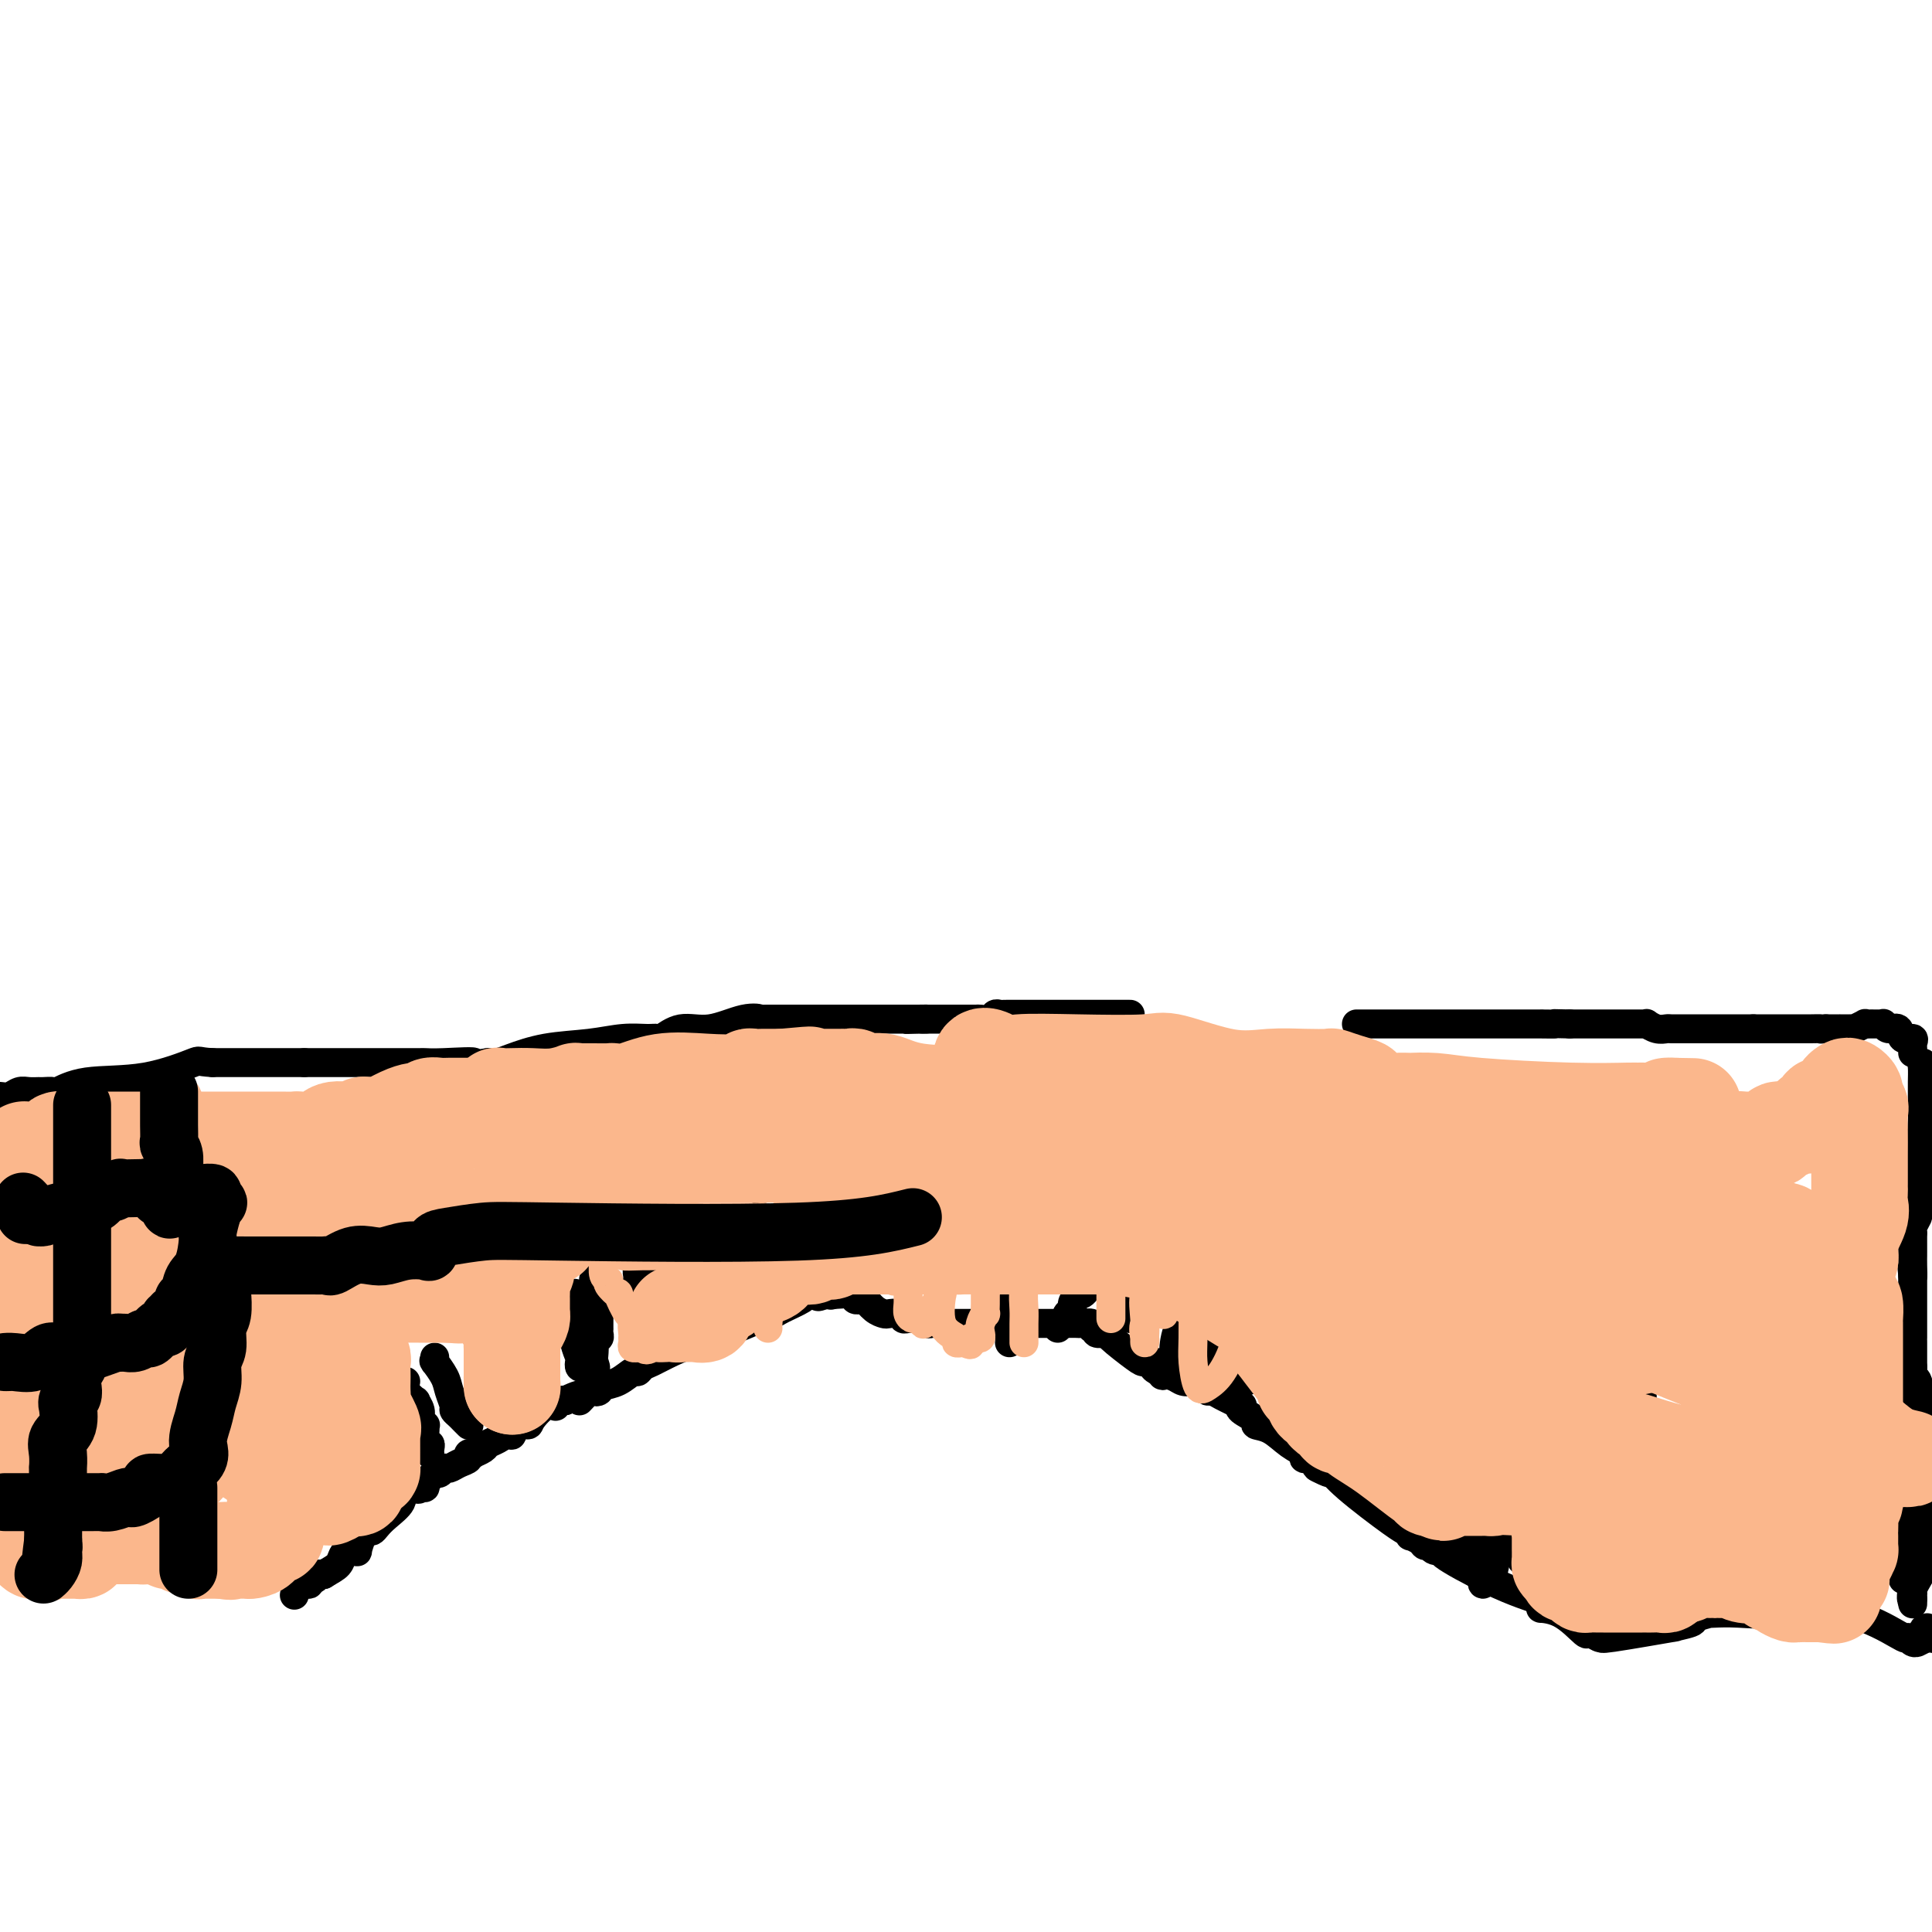 <svg viewBox='0 0 400 400' version='1.1' xmlns='http://www.w3.org/2000/svg' xmlns:xlink='http://www.w3.org/1999/xlink'><g fill='none' stroke='#000000' stroke-width='6' stroke-linecap='round' stroke-linejoin='round'><path d='M61,330c-0.051,0.235 -0.102,0.470 0,0c0.102,-0.470 0.357,-1.646 1,-2c0.643,-0.354 1.674,0.115 2,0c0.326,-0.115 -0.054,-0.815 0,-1c0.054,-0.185 0.540,0.146 1,0c0.460,-0.146 0.893,-0.770 1,-1c0.107,-0.230 -0.112,-0.066 0,0c0.112,0.066 0.556,0.033 1,0'/><path d='M67,326c1.560,-0.967 2.461,-1.384 3,-2c0.539,-0.616 0.718,-1.430 1,-2c0.282,-0.570 0.667,-0.895 1,-1c0.333,-0.105 0.614,0.010 1,0c0.386,-0.010 0.877,-0.146 1,0c0.123,0.146 -0.122,0.573 0,0c0.122,-0.573 0.612,-2.144 1,-3c0.388,-0.856 0.676,-0.995 1,-1c0.324,-0.005 0.685,0.124 1,0c0.315,-0.124 0.585,-0.502 1,-1c0.415,-0.498 0.976,-1.118 2,-2c1.024,-0.882 2.512,-2.026 3,-3c0.488,-0.974 -0.024,-1.776 0,-2c0.024,-0.224 0.583,0.132 1,0c0.417,-0.132 0.690,-0.752 1,-1c0.310,-0.248 0.655,-0.124 1,0'/><path d='M86,308c3.183,-2.781 1.640,-0.734 1,0c-0.640,0.734 -0.379,0.154 0,0c0.379,-0.154 0.875,0.117 1,0c0.125,-0.117 -0.121,-0.624 0,-1c0.121,-0.376 0.609,-0.622 1,-1c0.391,-0.378 0.685,-0.889 1,-1c0.315,-0.111 0.653,0.178 1,0c0.347,-0.178 0.705,-0.822 1,-1c0.295,-0.178 0.528,0.110 1,0c0.472,-0.110 1.182,-0.617 2,-1c0.818,-0.383 1.743,-0.641 2,-1c0.257,-0.359 -0.153,-0.817 0,-1c0.153,-0.183 0.870,-0.090 1,0c0.130,0.090 -0.327,0.177 0,0c0.327,-0.177 1.437,-0.620 2,-1c0.563,-0.380 0.579,-0.698 1,-1c0.421,-0.302 1.248,-0.588 2,-1c0.752,-0.412 1.428,-0.948 2,-1c0.572,-0.052 1.038,0.381 1,0c-0.038,-0.381 -0.581,-1.577 0,-2c0.581,-0.423 2.284,-0.074 3,0c0.716,0.074 0.443,-0.127 1,-1c0.557,-0.873 1.942,-2.416 3,-3c1.058,-0.584 1.789,-0.208 2,0c0.211,0.208 -0.097,0.248 0,0c0.097,-0.248 0.599,-0.785 1,-1c0.401,-0.215 0.700,-0.107 1,0'/><path d='M117,290c5.366,-2.664 3.282,-0.325 3,0c-0.282,0.325 1.239,-1.365 2,-2c0.761,-0.635 0.760,-0.216 1,0c0.240,0.216 0.719,0.231 1,0c0.281,-0.231 0.365,-0.706 1,-1c0.635,-0.294 1.821,-0.407 3,-1c1.179,-0.593 2.352,-1.668 3,-2c0.648,-0.332 0.772,0.077 1,0c0.228,-0.077 0.559,-0.639 1,-1c0.441,-0.361 0.992,-0.520 2,-1c1.008,-0.480 2.473,-1.281 4,-2c1.527,-0.719 3.117,-1.354 5,-2c1.883,-0.646 4.059,-1.301 6,-2c1.941,-0.699 3.647,-1.441 5,-2c1.353,-0.559 2.352,-0.937 3,-1c0.648,-0.063 0.944,0.187 1,0c0.056,-0.187 -0.130,-0.810 0,-1c0.130,-0.190 0.574,0.054 1,0c0.426,-0.054 0.832,-0.407 2,-1c1.168,-0.593 3.097,-1.427 4,-2c0.903,-0.573 0.782,-0.885 1,-1c0.218,-0.115 0.777,-0.033 1,0c0.223,0.033 0.112,0.016 0,0'/><path d='M168,268c8.299,-3.403 3.545,-0.912 2,0c-1.545,0.912 0.118,0.243 1,0c0.882,-0.243 0.982,-0.062 1,0c0.018,0.062 -0.044,0.003 0,0c0.044,-0.003 0.196,0.050 1,0c0.804,-0.050 2.260,-0.203 3,0c0.740,0.203 0.766,0.762 1,1c0.234,0.238 0.678,0.155 1,0c0.322,-0.155 0.524,-0.382 1,0c0.476,0.382 1.227,1.374 2,2c0.773,0.626 1.568,0.886 2,1c0.432,0.114 0.501,0.083 1,0c0.499,-0.083 1.429,-0.220 2,0c0.571,0.220 0.783,0.795 1,1c0.217,0.205 0.438,0.041 1,0c0.562,-0.041 1.466,0.042 2,0c0.534,-0.042 0.699,-0.207 1,0c0.301,0.207 0.737,0.788 1,1c0.263,0.212 0.351,0.057 1,0c0.649,-0.057 1.858,-0.015 3,0c1.142,0.015 2.219,0.004 3,0c0.781,-0.004 1.268,-0.001 2,0c0.732,0.001 1.710,0.000 2,0c0.290,-0.000 -0.107,-0.000 0,0c0.107,0.000 0.719,0.000 1,0c0.281,-0.000 0.229,-0.000 1,0c0.771,0.000 2.363,0.000 3,0c0.637,-0.000 0.318,-0.000 0,0'/><path d='M208,274c6.590,0.928 3.065,0.249 2,0c-1.065,-0.249 0.332,-0.067 1,0c0.668,0.067 0.608,0.018 1,0c0.392,-0.018 1.235,-0.005 2,0c0.765,0.005 1.452,0.001 2,0c0.548,-0.001 0.956,-0.000 1,0c0.044,0.000 -0.277,0.000 0,0c0.277,-0.000 1.153,-0.000 2,0c0.847,0.000 1.664,0.000 2,0c0.336,-0.000 0.189,-0.001 0,0c-0.189,0.001 -0.420,0.004 0,0c0.420,-0.004 1.490,-0.016 2,0c0.510,0.016 0.460,0.061 1,0c0.540,-0.061 1.669,-0.226 2,0c0.331,0.226 -0.136,0.845 0,1c0.136,0.155 0.877,-0.155 1,0c0.123,0.155 -0.371,0.774 0,1c0.371,0.226 1.608,0.061 2,0c0.392,-0.061 -0.060,-0.016 1,1c1.060,1.016 3.631,3.004 5,4c1.369,0.996 1.534,0.999 2,1c0.466,0.001 1.233,0.001 2,0'/><path d='M239,282c2.302,1.415 0.557,0.954 0,1c-0.557,0.046 0.074,0.600 1,1c0.926,0.400 2.146,0.646 3,1c0.854,0.354 1.342,0.817 2,1c0.658,0.183 1.485,0.087 2,0c0.515,-0.087 0.718,-0.164 1,0c0.282,0.164 0.641,0.568 1,1c0.359,0.432 0.716,0.890 1,1c0.284,0.110 0.494,-0.129 1,0c0.506,0.129 1.309,0.625 2,1c0.691,0.375 1.269,0.629 2,1c0.731,0.371 1.616,0.859 2,1c0.384,0.141 0.269,-0.066 0,0c-0.269,0.066 -0.691,0.406 0,1c0.691,0.594 2.494,1.444 3,2c0.506,0.556 -0.287,0.818 0,1c0.287,0.182 1.653,0.283 3,1c1.347,0.717 2.676,2.051 4,3c1.324,0.949 2.644,1.512 3,2c0.356,0.488 -0.250,0.901 0,1c0.250,0.099 1.357,-0.114 2,0c0.643,0.114 0.821,0.557 1,1'/><path d='M273,303c5.208,3.465 1.227,1.629 0,1c-1.227,-0.629 0.301,-0.050 1,0c0.699,0.050 0.570,-0.427 1,0c0.430,0.427 1.420,1.760 4,4c2.580,2.240 6.751,5.388 9,7c2.249,1.612 2.577,1.690 3,2c0.423,0.310 0.940,0.853 1,1c0.060,0.147 -0.336,-0.100 0,0c0.336,0.100 1.406,0.549 2,1c0.594,0.451 0.712,0.905 1,1c0.288,0.095 0.746,-0.169 1,0c0.254,0.169 0.305,0.770 1,1c0.695,0.230 2.035,0.090 2,0c-0.035,-0.090 -1.446,-0.129 0,1c1.446,1.129 5.748,3.426 9,5c3.252,1.574 5.452,2.424 7,3c1.548,0.576 2.442,0.879 3,1c0.558,0.121 0.779,0.061 1,0'/><path d='M319,331c3.240,2.006 0.339,2.019 0,2c-0.339,-0.019 1.884,-0.072 4,1c2.116,1.072 4.123,3.267 5,4c0.877,0.733 0.622,0.002 1,0c0.378,-0.002 1.387,0.724 2,1c0.613,0.276 0.828,0.103 1,0c0.172,-0.103 0.299,-0.136 0,0c-0.299,0.136 -1.026,0.440 2,0c3.026,-0.440 9.803,-1.624 12,-2c2.197,-0.376 -0.186,0.057 0,0c0.186,-0.057 2.940,-0.604 4,-1c1.060,-0.396 0.426,-0.643 1,-1c0.574,-0.357 2.358,-0.826 3,-1c0.642,-0.174 0.143,-0.054 0,0c-0.143,0.054 0.070,0.043 1,0c0.930,-0.043 2.578,-0.116 5,0c2.422,0.116 5.618,0.423 7,0c1.382,-0.423 0.949,-1.575 1,-2c0.051,-0.425 0.586,-0.121 1,0c0.414,0.121 0.707,0.061 1,0'/><path d='M370,332c6.209,-1.084 2.233,-0.292 1,0c-1.233,0.292 0.278,0.086 1,0c0.722,-0.086 0.656,-0.050 1,0c0.344,0.050 1.096,0.114 1,0c-0.096,-0.114 -1.042,-0.405 1,0c2.042,0.405 7.073,1.506 11,3c3.927,1.494 6.749,3.382 8,4c1.251,0.618 0.929,-0.033 1,0c0.071,0.033 0.534,0.751 1,1c0.466,0.249 0.933,0.029 1,0c0.067,-0.029 -0.267,0.135 0,0c0.267,-0.135 1.133,-0.567 2,-1'/><path d='M399,339c4.511,0.911 1.289,-0.311 0,-1c-1.289,-0.689 -0.644,-0.844 0,-1'/><path d='M398,288c0.121,-0.053 0.243,-0.107 0,0c-0.243,0.107 -0.850,0.374 -1,0c-0.150,-0.374 0.156,-1.388 0,-2c-0.156,-0.612 -0.774,-0.820 -1,-1c-0.226,-0.180 -0.061,-0.331 0,-1c0.061,-0.669 0.016,-1.858 0,-2c-0.016,-0.142 -0.004,0.761 0,0c0.004,-0.761 0.001,-3.187 0,-4c-0.001,-0.813 -0.000,-0.013 0,0c0.000,0.013 0.000,-0.760 0,-1c-0.000,-0.240 -0.000,0.054 0,0c0.000,-0.054 0.000,-0.457 0,-1c-0.000,-0.543 -0.000,-1.227 0,-2c0.000,-0.773 0.000,-1.635 0,-2c-0.000,-0.365 -0.000,-0.234 0,-1c0.000,-0.766 0.000,-2.429 0,-3c-0.000,-0.571 -0.000,-0.050 0,0c0.000,0.050 0.000,-0.371 0,-1c-0.000,-0.629 -0.000,-1.465 0,-2c0.000,-0.535 0.000,-0.767 0,-1'/><path d='M396,264c-0.309,-3.625 -0.083,-0.687 0,0c0.083,0.687 0.022,-0.876 0,-2c-0.022,-1.124 -0.006,-1.811 0,-2c0.006,-0.189 0.002,0.118 0,0c-0.002,-0.118 -0.002,-0.660 0,-1c0.002,-0.340 0.004,-0.476 0,-1c-0.004,-0.524 -0.015,-1.434 0,-2c0.015,-0.566 0.057,-0.786 0,-1c-0.057,-0.214 -0.211,-0.421 0,-1c0.211,-0.579 0.789,-1.531 1,-2c0.211,-0.469 0.057,-0.454 0,-1c-0.057,-0.546 -0.015,-1.653 0,-2c0.015,-0.347 0.004,0.065 0,0c-0.004,-0.065 -0.001,-0.608 0,-1c0.001,-0.392 0.000,-0.633 0,-1c-0.000,-0.367 -0.000,-0.861 0,-1c0.000,-0.139 0.000,0.078 0,0c-0.000,-0.078 -0.000,-0.451 0,-1c0.000,-0.549 0.000,-1.275 0,-2'/><path d='M397,243c0.155,-3.429 0.041,-1.501 0,-1c-0.041,0.501 -0.011,-0.426 0,-1c0.011,-0.574 0.001,-0.797 0,-1c-0.001,-0.203 0.007,-0.387 0,-1c-0.007,-0.613 -0.030,-1.656 0,-2c0.030,-0.344 0.113,0.012 0,0c-0.113,-0.012 -0.423,-0.393 0,-1c0.423,-0.607 1.577,-1.442 2,-2c0.423,-0.558 0.113,-0.840 0,-1c-0.113,-0.160 -0.031,-0.197 0,-1c0.031,-0.803 0.009,-2.372 0,-3c-0.009,-0.628 -0.004,-0.314 0,0'/><path d='M399,224c0.008,0.061 0.016,0.123 0,0c-0.016,-0.123 -0.057,-0.429 0,-1c0.057,-0.571 0.211,-1.405 0,-2c-0.211,-0.595 -0.789,-0.949 -1,-1c-0.211,-0.051 -0.056,0.201 0,1c0.056,0.799 0.014,2.145 0,3c-0.014,0.855 -0.000,1.219 0,2c0.000,0.781 -0.014,1.980 0,3c0.014,1.020 0.056,1.862 0,3c-0.056,1.138 -0.211,2.573 0,4c0.211,1.427 0.788,2.846 1,4c0.212,1.154 0.061,2.044 0,3c-0.061,0.956 -0.030,1.978 0,3'/><path d='M399,246c0.000,4.667 0.000,3.833 0,3'/><path d='M399,321c0.009,-0.090 0.018,-0.180 0,0c-0.018,0.180 -0.061,0.631 0,1c0.061,0.369 0.228,0.658 0,1c-0.228,0.342 -0.849,0.739 -1,1c-0.151,0.261 0.170,0.386 0,1c-0.170,0.614 -0.830,1.718 -1,2c-0.170,0.282 0.151,-0.256 0,0c-0.151,0.256 -0.772,1.306 -1,2c-0.228,0.694 -0.061,1.031 0,1c0.061,-0.031 0.016,-0.432 0,0c-0.016,0.432 -0.005,1.695 0,2c0.005,0.305 0.002,-0.347 0,-1'/><path d='M396,331c-0.492,0.958 -0.223,-1.647 0,-3c0.223,-1.353 0.400,-1.456 1,-4c0.600,-2.544 1.623,-7.531 2,-10c0.377,-2.469 0.108,-2.420 0,-3c-0.108,-0.580 -0.054,-1.790 0,-3'/><path d='M399,290c0.243,0.178 0.486,0.355 0,0c-0.486,-0.355 -1.699,-1.244 -2,-2c-0.301,-0.756 0.312,-1.380 0,-2c-0.312,-0.620 -1.548,-1.236 -2,-2c-0.452,-0.764 -0.121,-1.677 0,-2c0.121,-0.323 0.032,-0.057 0,0c-0.032,0.057 -0.008,-0.094 0,0c0.008,0.094 -0.002,0.433 0,1c0.002,0.567 0.015,1.360 0,2c-0.015,0.640 -0.056,1.126 0,2c0.056,0.874 0.211,2.136 0,3c-0.211,0.864 -0.789,1.328 -1,2c-0.211,0.672 -0.057,1.550 0,2c0.057,0.450 0.015,0.473 0,1c-0.015,0.527 -0.004,1.558 0,3c0.004,1.442 0.001,3.294 0,5c-0.001,1.706 -0.000,3.267 0,4c0.000,0.733 0.000,0.638 0,1c-0.000,0.362 -0.000,1.181 0,2'/><path d='M394,310c-0.155,4.199 -0.041,1.698 0,1c0.041,-0.698 0.011,0.409 0,1c-0.011,0.591 -0.003,0.666 0,1c0.003,0.334 0.001,0.927 0,1c-0.001,0.073 -0.000,-0.375 0,0c0.000,0.375 0.000,1.572 0,2c-0.000,0.428 -0.000,0.086 0,1c0.000,0.914 0.000,3.085 0,4c-0.000,0.915 -0.000,0.574 0,1c0.000,0.426 0.000,1.621 0,2c-0.000,0.379 -0.000,-0.056 0,0c0.000,0.056 0.000,0.603 0,1c-0.000,0.397 -0.000,0.645 0,1c0.000,0.355 0.000,0.816 0,1c-0.000,0.184 -0.000,0.092 0,0'/><path d='M396,218c0.015,-0.344 0.030,-0.689 0,-1c-0.030,-0.311 -0.106,-0.590 0,-1c0.106,-0.410 0.393,-0.951 0,-1c-0.393,-0.049 -1.464,0.393 -2,0c-0.536,-0.393 -0.535,-1.622 -1,-2c-0.465,-0.378 -1.395,0.095 -2,0c-0.605,-0.095 -0.883,-0.757 -1,-1c-0.117,-0.243 -0.072,-0.065 0,0c0.072,0.065 0.173,0.018 0,0c-0.173,-0.018 -0.619,-0.006 -1,0c-0.381,0.006 -0.698,0.005 -1,0c-0.302,-0.005 -0.588,-0.016 -1,0c-0.412,0.016 -0.949,0.057 -1,0c-0.051,-0.057 0.385,-0.211 0,0c-0.385,0.211 -1.591,0.789 -2,1c-0.409,0.211 -0.022,0.057 0,0c0.022,-0.057 -0.323,-0.015 -1,0c-0.677,0.015 -1.687,0.004 -2,0c-0.313,-0.004 0.071,-0.001 0,0c-0.071,0.001 -0.596,0.000 -1,0c-0.404,-0.000 -0.687,-0.000 -1,0c-0.313,0.000 -0.657,0.000 -1,0'/><path d='M378,213c-1.974,0.155 -0.910,0.041 -1,0c-0.090,-0.041 -1.334,-0.011 -2,0c-0.666,0.011 -0.752,0.003 -1,0c-0.248,-0.003 -0.657,-0.001 -1,0c-0.343,0.001 -0.621,0.000 -1,0c-0.379,-0.000 -0.858,-0.000 -1,0c-0.142,0.000 0.054,0.000 0,0c-0.054,-0.000 -0.356,-0.000 -1,0c-0.644,0.000 -1.629,0.000 -2,0c-0.371,-0.000 -0.127,-0.000 0,0c0.127,0.000 0.136,0.000 0,0c-0.136,-0.000 -0.418,-0.000 -1,0c-0.582,0.000 -1.464,0.000 -2,0c-0.536,-0.000 -0.724,-0.000 -1,0c-0.276,0.000 -0.638,0.000 -1,0'/><path d='M363,213c-2.210,-0.000 -0.235,-0.000 0,0c0.235,0.000 -1.270,0.000 -2,0c-0.730,-0.000 -0.685,-0.000 -1,0c-0.315,0.000 -0.990,0.000 -1,0c-0.010,-0.000 0.647,-0.000 0,0c-0.647,0.000 -2.597,0.000 -4,0c-1.403,-0.000 -2.259,-0.000 -3,0c-0.741,0.000 -1.367,0.001 -2,0c-0.633,-0.001 -1.274,-0.004 -2,0c-0.726,0.004 -1.539,0.015 -2,0c-0.461,-0.015 -0.570,-0.057 -1,0c-0.430,0.057 -1.180,0.211 -2,0c-0.820,-0.211 -1.710,-0.789 -2,-1c-0.290,-0.211 0.018,-0.057 0,0c-0.018,0.057 -0.364,0.015 -1,0c-0.636,-0.015 -1.562,-0.004 -3,0c-1.438,0.004 -3.387,0.001 -5,0c-1.613,-0.001 -2.889,-0.000 -4,0c-1.111,0.000 -2.055,0.000 -3,0'/><path d='M325,212c-6.346,-0.155 -3.212,-0.041 -3,0c0.212,0.041 -2.500,0.011 -3,0c-0.500,-0.011 1.210,-0.003 0,0c-1.210,0.003 -5.340,0.001 -8,0c-2.660,-0.001 -3.850,-0.000 -5,0c-1.150,0.000 -2.261,0.000 -3,0c-0.739,-0.000 -1.105,-0.000 -1,0c0.105,0.000 0.683,0.000 -2,0c-2.683,-0.000 -8.626,-0.000 -12,0c-3.374,0.000 -4.178,0.000 -5,0c-0.822,-0.000 -1.664,-0.000 -2,0c-0.336,0.000 -0.168,0.000 0,0'/><path d='M234,210c-0.529,-0.000 -1.059,-0.000 -2,0c-0.941,0.000 -2.294,0.000 -4,0c-1.706,-0.000 -3.767,-0.001 -7,0c-3.233,0.001 -7.639,0.004 -10,0c-2.361,-0.004 -2.679,-0.015 -3,0c-0.321,0.015 -0.647,0.057 -1,0c-0.353,-0.057 -0.734,-0.211 -1,0c-0.266,0.211 -0.418,0.789 -1,1c-0.582,0.211 -1.593,0.057 -2,0c-0.407,-0.057 -0.208,-0.015 -1,0c-0.792,0.015 -2.573,0.004 -4,0c-1.427,-0.004 -2.500,-0.001 -3,0c-0.500,0.001 -0.429,0.000 -1,0c-0.571,-0.000 -1.786,-0.000 -3,0'/><path d='M191,211c-6.654,0.155 -1.789,0.041 0,0c1.789,-0.041 0.501,-0.011 -1,0c-1.501,0.011 -3.214,0.003 -4,0c-0.786,-0.003 -0.646,-0.001 -1,0c-0.354,0.001 -1.203,0.000 -2,0c-0.797,-0.000 -1.541,-0.000 -3,0c-1.459,0.000 -3.632,0.000 -6,0c-2.368,-0.000 -4.932,-0.000 -6,0c-1.068,0.000 -0.639,0.000 -1,0c-0.361,-0.000 -1.511,-0.000 -2,0c-0.489,0.000 -0.317,0.000 -1,0c-0.683,-0.000 -2.222,-0.000 -3,0c-0.778,0.000 -0.794,0.000 -1,0c-0.206,-0.000 -0.603,-0.000 -1,0'/><path d='M159,211c-5.313,0.035 -2.597,0.122 -2,0c0.597,-0.122 -0.925,-0.453 -3,0c-2.075,0.453 -4.703,1.691 -7,2c-2.297,0.309 -4.261,-0.310 -6,0c-1.739,0.310 -3.252,1.550 -4,2c-0.748,0.450 -0.732,0.108 -1,0c-0.268,-0.108 -0.820,0.016 -2,0c-1.180,-0.016 -2.988,-0.172 -5,0c-2.012,0.172 -4.230,0.673 -7,1c-2.770,0.327 -6.093,0.479 -9,1c-2.907,0.521 -5.398,1.409 -7,2c-1.602,0.591 -2.315,0.883 -3,1c-0.685,0.117 -1.343,0.058 -2,0'/><path d='M101,220c-9.351,1.392 -3.729,0.373 -3,0c0.729,-0.373 -3.436,-0.100 -6,0c-2.564,0.100 -3.526,0.027 -4,0c-0.474,-0.027 -0.459,-0.007 -1,0c-0.541,0.007 -1.637,0.002 -4,0c-2.363,-0.002 -5.994,-0.001 -9,0c-3.006,0.001 -5.386,0.000 -7,0c-1.614,-0.000 -2.461,-0.000 -3,0c-0.539,0.000 -0.769,0.000 -1,0'/><path d='M63,220c-5.991,0.000 -1.968,0.000 -1,0c0.968,-0.000 -1.121,0.000 -2,0c-0.879,-0.000 -0.550,0.000 -1,0c-0.450,-0.000 -1.678,0.000 -2,0c-0.322,0.000 0.264,-0.000 0,0c-0.264,0.000 -1.378,0.000 -2,0c-0.622,0.000 -0.751,-0.000 -1,0c-0.249,0.000 -0.619,0.000 -1,0c-0.381,-0.000 -0.773,-0.000 -1,0c-0.227,0.000 -0.288,0.000 -1,0c-0.712,0.000 -2.076,0.000 -3,0c-0.924,0.000 -1.407,0.000 -2,0c-0.593,-0.000 -1.297,0.000 -2,0'/><path d='M44,220c-3.408,-0.175 -2.428,-0.611 -4,0c-1.572,0.611 -5.696,2.269 -10,3c-4.304,0.731 -8.787,0.536 -12,1c-3.213,0.464 -5.154,1.589 -6,2c-0.846,0.411 -0.597,0.109 -1,0c-0.403,-0.109 -1.459,-0.025 -2,0c-0.541,0.025 -0.568,-0.007 -1,0c-0.432,0.007 -1.271,0.054 -2,0c-0.729,-0.054 -1.350,-0.210 -2,0c-0.650,0.210 -1.329,0.787 -2,1c-0.671,0.213 -1.335,0.061 -2,0c-0.665,-0.061 -1.333,-0.030 -2,0'/><path d='M24,272c0.330,-0.000 0.661,-0.000 1,0c0.339,0.000 0.687,0.001 1,0c0.313,-0.001 0.591,-0.004 1,0c0.409,0.004 0.949,0.015 1,0c0.051,-0.015 -0.389,-0.056 0,0c0.389,0.056 1.605,0.207 2,0c0.395,-0.207 -0.030,-0.774 0,-1c0.030,-0.226 0.515,-0.113 1,0'/><path d='M31,271c1.024,-0.155 0.083,-0.042 0,0c-0.083,0.042 0.690,0.012 1,0c0.310,-0.012 0.155,-0.006 0,0'/><path d='M3,281c-0.087,0.422 -0.174,0.844 0,1c0.174,0.156 0.607,0.046 1,0c0.393,-0.046 0.744,-0.026 1,0c0.256,0.026 0.415,0.060 1,0c0.585,-0.060 1.596,-0.212 2,0c0.404,0.212 0.202,0.790 0,1c-0.202,0.210 -0.405,0.052 0,0c0.405,-0.052 1.418,0.000 2,0c0.582,-0.000 0.733,-0.053 1,0c0.267,0.053 0.649,0.211 1,0c0.351,-0.211 0.671,-0.792 1,-1c0.329,-0.208 0.666,-0.042 1,0c0.334,0.042 0.664,-0.041 1,0c0.336,0.041 0.678,0.207 1,0c0.322,-0.207 0.625,-0.786 1,-1c0.375,-0.214 0.821,-0.061 1,0c0.179,0.061 0.089,0.031 0,0'/><path d='M18,281c2.700,-0.032 1.951,-0.112 2,0c0.049,0.112 0.898,0.415 2,0c1.102,-0.415 2.458,-1.547 3,-2c0.542,-0.453 0.271,-0.226 0,0'/><path d='M35,282c-0.073,0.000 -0.147,0.000 0,0c0.147,-0.000 0.514,-0.001 1,0c0.486,0.001 1.091,0.003 2,0c0.909,-0.003 2.122,-0.011 3,0c0.878,0.011 1.423,0.041 3,0c1.577,-0.041 4.188,-0.155 6,0c1.812,0.155 2.826,0.578 4,1c1.174,0.422 2.508,0.845 3,1c0.492,0.155 0.140,0.044 0,0c-0.140,-0.044 -0.070,-0.022 0,0'/><path d='M73,280c0.453,0.002 0.905,0.005 1,0c0.095,-0.005 -0.168,-0.016 0,0c0.168,0.016 0.767,0.061 1,0c0.233,-0.061 0.101,-0.226 0,0c-0.101,0.226 -0.171,0.845 0,1c0.171,0.155 0.582,-0.154 1,0c0.418,0.154 0.843,0.772 1,1c0.157,0.228 0.045,0.065 0,0c-0.045,-0.065 -0.022,-0.033 0,0'/><path d='M84,286c-0.235,0.606 -0.470,1.213 0,2c0.470,0.787 1.647,1.756 2,2c0.353,0.244 -0.116,-0.236 0,0c0.116,0.236 0.816,1.188 1,2c0.184,0.812 -0.148,1.483 0,2c0.148,0.517 0.775,0.880 1,1c0.225,0.120 0.046,-0.004 0,0c-0.046,0.004 0.040,0.134 0,1c-0.040,0.866 -0.207,2.467 0,3c0.207,0.533 0.787,-0.001 1,0c0.213,0.001 0.057,0.539 0,1c-0.057,0.461 -0.016,0.846 0,1c0.016,0.154 0.008,0.077 0,0'/><path d='M90,281c-0.015,0.403 -0.029,0.806 0,1c0.029,0.194 0.103,0.178 0,0c-0.103,-0.178 -0.382,-0.518 0,0c0.382,0.518 1.426,1.893 2,3c0.574,1.107 0.678,1.946 1,3c0.322,1.054 0.860,2.325 1,3c0.140,0.675 -0.120,0.756 0,1c0.120,0.244 0.620,0.653 1,1c0.380,0.347 0.641,0.632 1,1c0.359,0.368 0.817,0.819 1,1c0.183,0.181 0.092,0.090 0,0'/><path d='M119,268c0.000,-0.209 0.000,-0.419 0,0c-0.000,0.419 -0.001,1.466 0,2c0.001,0.534 0.004,0.556 0,1c-0.004,0.444 -0.015,1.309 0,2c0.015,0.691 0.056,1.208 0,2c-0.056,0.792 -0.209,1.858 0,3c0.209,1.142 0.780,2.358 1,3c0.220,0.642 0.090,0.708 0,1c-0.090,0.292 -0.140,0.809 0,1c0.140,0.191 0.468,0.054 1,0c0.532,-0.054 1.266,-0.027 2,0'/><path d='M123,283c0.620,0.620 0.170,-0.331 0,-1c-0.170,-0.669 -0.060,-1.058 0,-2c0.060,-0.942 0.069,-2.439 0,-3c-0.069,-0.561 -0.215,-0.187 0,0c0.215,0.187 0.790,0.186 1,0c0.210,-0.186 0.056,-0.556 0,-1c-0.056,-0.444 -0.015,-0.961 0,-1c0.015,-0.039 0.004,0.398 0,0c-0.004,-0.398 -0.001,-1.633 0,-2c0.001,-0.367 0.000,0.133 0,0c-0.000,-0.133 0.001,-0.900 0,-1c-0.001,-0.100 -0.004,0.467 0,0c0.004,-0.467 0.015,-1.968 0,-3c-0.015,-1.032 -0.056,-1.596 0,-2c0.056,-0.404 0.207,-0.647 0,-1c-0.207,-0.353 -0.774,-0.815 -1,-1c-0.226,-0.185 -0.113,-0.092 0,0'/><path d='M135,262c0.024,-0.200 0.049,-0.400 0,0c-0.049,0.400 -0.171,1.400 0,2c0.171,0.600 0.633,0.800 1,1c0.367,0.200 0.637,0.400 1,1c0.363,0.600 0.818,1.600 1,2c0.182,0.400 0.091,0.200 0,0'/><path d='M138,268c0.525,0.992 0.338,0.473 0,0c-0.338,-0.473 -0.825,-0.900 -1,-1c-0.175,-0.100 -0.036,0.127 0,0c0.036,-0.127 -0.032,-0.609 0,-1c0.032,-0.391 0.163,-0.693 0,-1c-0.163,-0.307 -0.622,-0.619 -1,-1c-0.378,-0.381 -0.676,-0.831 -1,-1c-0.324,-0.169 -0.675,-0.057 -1,0c-0.325,0.057 -0.624,0.061 -1,0c-0.376,-0.061 -0.830,-0.185 -1,0c-0.170,0.185 -0.056,0.678 0,1c0.056,0.322 0.053,0.471 0,1c-0.053,0.529 -0.158,1.437 0,2c0.158,0.563 0.579,0.782 1,1'/><path d='M133,268c0.106,0.951 -0.130,0.828 0,1c0.130,0.172 0.627,0.638 1,1c0.373,0.362 0.621,0.619 1,1c0.379,0.381 0.890,0.887 1,1c0.110,0.113 -0.180,-0.166 0,0c0.180,0.166 0.832,0.776 1,1c0.168,0.224 -0.147,0.060 0,0c0.147,-0.060 0.756,-0.017 1,0c0.244,0.017 0.122,0.009 0,0'/><path d='M144,259c-0.231,-0.396 -0.462,-0.792 0,-1c0.462,-0.208 1.616,-0.227 2,0c0.384,0.227 -0.002,0.702 0,1c0.002,0.298 0.393,0.420 1,2c0.607,1.580 1.431,4.619 2,6c0.569,1.381 0.884,1.102 1,1c0.116,-0.102 0.033,-0.029 0,0c-0.033,0.029 -0.017,0.015 0,0'/><path d='M158,252c-0.423,0.059 -0.845,0.117 -1,0c-0.155,-0.117 -0.042,-0.411 0,0c0.042,0.411 0.011,1.527 0,2c-0.011,0.473 -0.004,0.304 0,1c0.004,0.696 0.005,2.256 0,3c-0.005,0.744 -0.015,0.672 0,1c0.015,0.328 0.057,1.055 0,2c-0.057,0.945 -0.211,2.109 0,3c0.211,0.891 0.788,1.509 1,2c0.212,0.491 0.061,0.855 0,1c-0.061,0.145 -0.030,0.073 0,0'/><path d='M172,252c0.000,0.182 0.000,0.365 0,1c0.000,0.635 0.000,1.724 0,2c0.000,0.276 0.000,-0.260 0,0c0.000,0.260 0.000,1.317 0,2c0.000,0.683 -0.000,0.992 0,2c0.000,1.008 0.000,2.713 0,4c0.000,1.287 0.000,2.154 0,3c0.000,0.846 0.000,1.670 0,2c0.000,0.330 0.000,0.165 0,0'/><path d='M181,252c0.121,-0.378 0.243,-0.757 0,0c-0.243,0.757 -0.850,2.649 -1,3c-0.150,0.351 0.156,-0.841 0,0c-0.156,0.841 -0.774,3.714 -1,5c-0.226,1.286 -0.061,0.984 0,1c0.061,0.016 0.016,0.351 0,1c-0.016,0.649 -0.005,1.614 0,2c0.005,0.386 0.002,0.193 0,0'/><path d='M202,252c-0.030,0.303 -0.061,0.606 0,1c0.061,0.394 0.212,0.880 0,2c-0.212,1.120 -0.789,2.875 -1,4c-0.211,1.125 -0.057,1.621 0,2c0.057,0.379 0.015,0.640 0,1c-0.015,0.360 -0.004,0.817 0,1c0.004,0.183 0.002,0.091 0,0'/><path d='M221,255c-0.000,0.026 -0.000,0.053 0,0c0.000,-0.053 0.000,-0.184 0,0c-0.000,0.184 -0.000,0.684 0,1c0.000,0.316 0.000,0.447 0,1c-0.000,0.553 -0.000,1.528 0,2c0.000,0.472 0.000,0.442 0,1c-0.000,0.558 -0.001,1.704 0,2c0.001,0.296 0.003,-0.256 0,0c-0.003,0.256 -0.011,1.322 0,2c0.011,0.678 0.042,0.969 0,1c-0.042,0.031 -0.155,-0.198 0,0c0.155,0.198 0.580,0.823 1,1c0.420,0.177 0.834,-0.092 1,0c0.166,0.092 0.083,0.546 0,1'/><path d='M223,267c0.702,1.885 1.456,0.598 2,0c0.544,-0.598 0.879,-0.507 1,-1c0.121,-0.493 0.030,-1.568 0,-2c-0.030,-0.432 0.002,-0.219 0,0c-0.002,0.219 -0.039,0.444 0,0c0.039,-0.444 0.154,-1.555 0,-2c-0.154,-0.445 -0.577,-0.222 -1,0'/><path d='M225,262c0.083,-0.934 -0.710,-0.770 -1,-1c-0.290,-0.230 -0.078,-0.856 0,-1c0.078,-0.144 0.021,0.192 0,0c-0.021,-0.192 -0.006,-0.912 0,-1c0.006,-0.088 0.003,0.456 0,1'/><path d='M224,260c-0.152,0.027 -0.031,1.095 0,2c0.031,0.905 -0.029,1.648 0,2c0.029,0.352 0.148,0.314 0,1c-0.148,0.686 -0.561,2.097 -1,3c-0.439,0.903 -0.902,1.300 -1,2c-0.098,0.700 0.171,1.703 0,2c-0.171,0.297 -0.781,-0.114 -1,0c-0.219,0.114 -0.048,0.752 0,1c0.048,0.248 -0.026,0.105 0,0c0.026,-0.105 0.151,-0.172 0,0c-0.151,0.172 -0.579,0.585 -1,1c-0.421,0.415 -0.835,0.833 -1,1c-0.165,0.167 -0.083,0.084 0,0'/><path d='M212,255c-0.415,-0.045 -0.829,-0.090 -1,0c-0.171,0.090 -0.098,0.314 0,1c0.098,0.686 0.223,1.833 0,3c-0.223,1.167 -0.792,2.354 -1,3c-0.208,0.646 -0.055,0.751 0,1c0.055,0.249 0.011,0.642 0,1c-0.011,0.358 0.011,0.681 0,1c-0.011,0.319 -0.056,0.636 0,1c0.056,0.364 0.211,0.777 0,2c-0.211,1.223 -0.789,3.256 -1,5c-0.211,1.744 -0.057,3.200 0,4c0.057,0.800 0.016,0.943 0,1c-0.016,0.057 -0.008,0.029 0,0'/><path d='M239,265c0.061,-0.409 0.123,-0.817 0,-1c-0.123,-0.183 -0.429,-0.140 -1,0c-0.571,0.140 -1.407,0.377 -2,1c-0.593,0.623 -0.944,1.631 -1,2c-0.056,0.369 0.181,0.099 0,1c-0.181,0.901 -0.780,2.973 -1,4c-0.220,1.027 -0.059,1.007 0,1c0.059,-0.007 0.017,-0.002 0,0c-0.017,0.002 -0.008,0.001 0,0'/><path d='M249,260c0.008,0.296 0.016,0.593 0,1c-0.016,0.407 -0.056,0.926 0,1c0.056,0.074 0.207,-0.295 0,0c-0.207,0.295 -0.774,1.256 -1,2c-0.226,0.744 -0.112,1.272 0,2c0.112,0.728 0.222,1.656 0,2c-0.222,0.344 -0.776,0.106 -1,0c-0.224,-0.106 -0.119,-0.078 0,0c0.119,0.078 0.252,0.206 0,1c-0.252,0.794 -0.889,2.255 -1,3c-0.111,0.745 0.302,0.773 0,1c-0.302,0.227 -1.321,0.652 -2,2c-0.679,1.348 -1.017,3.619 -1,5c0.017,1.381 0.389,1.872 0,2c-0.389,0.128 -1.540,-0.106 -2,0c-0.460,0.106 -0.230,0.553 0,1'/><path d='M241,283c-1.060,3.558 0.291,0.953 1,0c0.709,-0.953 0.778,-0.256 1,0c0.222,0.256 0.598,0.069 1,0c0.402,-0.069 0.829,-0.020 1,0c0.171,0.020 0.085,0.010 0,0'/><path d='M252,282c0.002,-0.757 0.004,-1.514 0,-2c-0.004,-0.486 -0.013,-0.700 0,-1c0.013,-0.300 0.049,-0.685 0,-1c-0.049,-0.315 -0.181,-0.562 0,-1c0.181,-0.438 0.675,-1.069 1,-2c0.325,-0.931 0.479,-2.163 1,-3c0.521,-0.837 1.407,-1.280 2,-2c0.593,-0.720 0.891,-1.719 1,-2c0.109,-0.281 0.029,0.155 0,0c-0.029,-0.155 -0.008,-0.901 0,-1c0.008,-0.099 0.004,0.451 0,1'/><path d='M257,268c0.770,-2.149 0.195,-0.522 0,0c-0.195,0.522 -0.010,-0.063 0,0c0.010,0.063 -0.156,0.772 0,1c0.156,0.228 0.634,-0.026 1,0c0.366,0.026 0.619,0.332 1,1c0.381,0.668 0.891,1.698 1,2c0.109,0.302 -0.181,-0.125 0,0c0.181,0.125 0.833,0.802 1,1c0.167,0.198 -0.151,-0.084 0,0c0.151,0.084 0.773,0.534 1,1c0.227,0.466 0.061,0.950 0,1c-0.061,0.050 -0.016,-0.333 0,0c0.016,0.333 0.005,1.381 0,2c-0.005,0.619 -0.002,0.810 0,1'/><path d='M262,278c0.774,1.725 0.208,1.036 0,1c-0.208,-0.036 -0.059,0.581 0,1c0.059,0.419 0.027,0.642 0,1c-0.027,0.358 -0.050,0.853 0,1c0.050,0.147 0.172,-0.053 0,0c-0.172,0.053 -0.637,0.358 -1,1c-0.363,0.642 -0.623,1.620 -1,2c-0.377,0.380 -0.872,0.162 -1,0c-0.128,-0.162 0.109,-0.268 0,0c-0.109,0.268 -0.565,0.909 -1,1c-0.435,0.091 -0.848,-0.369 -1,-1c-0.152,-0.631 -0.043,-1.432 0,-2c0.043,-0.568 0.019,-0.901 0,-1c-0.019,-0.099 -0.033,0.037 0,0c0.033,-0.037 0.112,-0.247 0,-1c-0.112,-0.753 -0.415,-2.049 0,-3c0.415,-0.951 1.547,-1.557 2,-2c0.453,-0.443 0.226,-0.721 0,-1'/><path d='M259,275c0.313,-1.503 0.095,-0.259 0,0c-0.095,0.259 -0.067,-0.467 0,-1c0.067,-0.533 0.172,-0.872 0,-1c-0.172,-0.128 -0.620,-0.046 -1,0c-0.380,0.046 -0.690,0.054 -1,0c-0.310,-0.054 -0.619,-0.172 -1,0c-0.381,0.172 -0.834,0.634 -1,1c-0.166,0.366 -0.045,0.637 0,1c0.045,0.363 0.013,0.818 0,1c-0.013,0.182 -0.006,0.091 0,0'/><path d='M280,304c-0.204,-0.597 -0.408,-1.193 0,-2c0.408,-0.807 1.429,-1.824 2,-3c0.571,-1.176 0.692,-2.511 1,-4c0.308,-1.489 0.804,-3.131 1,-4c0.196,-0.869 0.091,-0.965 0,-1c-0.091,-0.035 -0.169,-0.010 0,0c0.169,0.010 0.584,0.005 1,0'/><path d='M285,290c1.000,-2.147 1.000,-0.516 1,0c0.000,0.516 0.000,-0.083 0,0c-0.000,0.083 -0.000,0.849 0,1c0.000,0.151 0.000,-0.311 0,0c-0.000,0.311 -0.000,1.396 0,2c0.000,0.604 0.001,0.726 0,1c-0.001,0.274 -0.003,0.698 0,1c0.003,0.302 0.012,0.481 0,1c-0.012,0.519 -0.046,1.378 0,2c0.046,0.622 0.170,1.006 0,1c-0.170,-0.006 -0.634,-0.400 -1,0c-0.366,0.400 -0.634,1.596 -1,2c-0.366,0.404 -0.830,0.015 -1,0c-0.170,-0.015 -0.046,0.342 0,1c0.046,0.658 0.013,1.617 0,2c-0.013,0.383 -0.007,0.192 0,0'/><path d='M301,316c-0.213,-0.002 -0.426,-0.004 0,0c0.426,0.004 1.490,0.013 2,0c0.510,-0.013 0.465,-0.050 1,0c0.535,0.050 1.649,0.185 2,0c0.351,-0.185 -0.063,-0.691 0,-1c0.063,-0.309 0.603,-0.421 1,-1c0.397,-0.579 0.653,-1.626 1,-2c0.347,-0.374 0.787,-0.075 1,0c0.213,0.075 0.201,-0.075 0,0c-0.201,0.075 -0.590,0.374 0,0c0.590,-0.374 2.161,-1.421 3,-2c0.839,-0.579 0.947,-0.691 1,-1c0.053,-0.309 0.053,-0.814 0,-1c-0.053,-0.186 -0.158,-0.053 0,0c0.158,0.053 0.579,0.027 1,0'/><path d='M314,308c2.235,-1.176 1.324,-0.116 1,0c-0.324,0.116 -0.061,-0.713 0,0c0.061,0.713 -0.078,2.969 0,4c0.078,1.031 0.375,0.839 0,1c-0.375,0.161 -1.420,0.676 -2,1c-0.580,0.324 -0.695,0.456 -1,1c-0.305,0.544 -0.799,1.500 -1,2c-0.201,0.500 -0.109,0.544 0,1c0.109,0.456 0.237,1.324 0,2c-0.237,0.676 -0.838,1.161 -1,1c-0.162,-0.161 0.113,-0.967 0,0c-0.113,0.967 -0.616,3.706 -1,5c-0.384,1.294 -0.649,1.143 -1,1c-0.351,-0.143 -0.788,-0.279 -1,0c-0.212,0.279 -0.198,0.973 0,1c0.198,0.027 0.579,-0.611 1,-1c0.421,-0.389 0.883,-0.528 1,-1c0.117,-0.472 -0.109,-1.278 0,-2c0.109,-0.722 0.555,-1.361 1,-2'/><path d='M310,322c0.623,-1.122 0.680,-0.928 1,-1c0.320,-0.072 0.902,-0.412 1,-1c0.098,-0.588 -0.289,-1.426 -1,-2c-0.711,-0.574 -1.746,-0.886 -2,-1c-0.254,-0.114 0.275,-0.031 0,0c-0.275,0.031 -1.353,0.009 -2,0c-0.647,-0.009 -0.863,-0.005 -1,0c-0.137,0.005 -0.196,0.012 0,0c0.196,-0.012 0.647,-0.042 0,0c-0.647,0.042 -2.392,0.155 -3,0c-0.608,-0.155 -0.080,-0.577 0,0c0.080,0.577 -0.289,2.153 0,3c0.289,0.847 1.235,0.967 2,1c0.765,0.033 1.350,-0.019 2,0c0.650,0.019 1.366,0.110 3,0c1.634,-0.110 4.185,-0.422 5,0c0.815,0.422 -0.106,1.576 0,2c0.106,0.424 1.238,0.116 2,0c0.762,-0.116 1.155,-0.039 2,0c0.845,0.039 2.144,0.041 4,0c1.856,-0.041 4.269,-0.127 9,0c4.731,0.127 11.780,0.465 16,1c4.220,0.535 5.610,1.268 7,2'/><path d='M355,326c6.333,0.500 3.167,0.250 0,0'/><path d='M345,329c0.100,0.000 0.200,0.001 0,0c-0.200,-0.001 -0.701,-0.003 -1,0c-0.299,0.003 -0.395,0.011 -1,0c-0.605,-0.011 -1.720,-0.042 -2,0c-0.280,0.042 0.276,0.155 0,0c-0.276,-0.155 -1.382,-0.580 -2,-1c-0.618,-0.420 -0.748,-0.834 -1,-1c-0.252,-0.166 -0.626,-0.083 -1,0'/><path d='M337,327c-1.144,-0.491 -0.004,-0.720 0,-1c0.004,-0.280 -1.129,-0.611 -2,-1c-0.871,-0.389 -1.480,-0.836 -2,-1c-0.520,-0.164 -0.951,-0.044 -1,0c-0.049,0.044 0.286,0.012 0,0c-0.286,-0.012 -1.191,-0.003 -2,0c-0.809,0.003 -1.522,0.001 -2,0c-0.478,-0.001 -0.721,0.001 -1,0c-0.279,-0.001 -0.594,-0.003 -1,0c-0.406,0.003 -0.902,0.010 -1,0c-0.098,-0.010 0.204,-0.038 0,0c-0.204,0.038 -0.912,0.144 -1,0c-0.088,-0.144 0.446,-0.536 1,0c0.554,0.536 1.128,1.999 2,3c0.872,1.001 2.043,1.539 3,2c0.957,0.461 1.702,0.846 2,1c0.298,0.154 0.149,0.077 0,0'/><path d='M332,330c1.242,0.806 0.846,-0.179 0,-1c-0.846,-0.821 -2.143,-1.478 -3,-2c-0.857,-0.522 -1.274,-0.911 -2,-1c-0.726,-0.089 -1.762,0.120 -2,0c-0.238,-0.120 0.320,-0.571 0,-1c-0.320,-0.429 -1.520,-0.837 -2,-1c-0.480,-0.163 -0.240,-0.082 0,0'/><path d='M344,265c0.224,-0.093 0.449,-0.187 0,0c-0.449,0.187 -1.570,0.654 -2,1c-0.430,0.346 -0.168,0.572 0,1c0.168,0.428 0.241,1.058 0,1c-0.241,-0.058 -0.796,-0.805 -1,0c-0.204,0.805 -0.057,3.160 0,4c0.057,0.840 0.026,0.163 0,1c-0.026,0.837 -0.045,3.187 0,4c0.045,0.813 0.156,0.089 0,0c-0.156,-0.089 -0.578,0.455 -1,1'/><path d='M340,278c-0.619,2.744 -0.166,3.106 0,4c0.166,0.894 0.044,2.322 0,3c-0.044,0.678 -0.012,0.606 0,1c0.012,0.394 0.003,1.256 0,2c-0.003,0.744 -0.002,1.372 0,2'/><path d='M340,290c0.226,2.261 0.793,1.912 1,2c0.207,0.088 0.056,0.612 0,1c-0.056,0.388 -0.015,0.640 0,1c0.015,0.360 0.004,0.828 0,1c-0.004,0.172 -0.001,0.049 0,0c0.001,-0.049 0.001,-0.025 0,0'/></g>
<g fill='none' stroke='#FBB78C' stroke-width='20' stroke-linecap='round' stroke-linejoin='round'><path d='M7,296c-0.423,0.333 -0.845,0.667 -1,1c-0.155,0.333 -0.041,0.667 0,1c0.041,0.333 0.011,0.666 0,1c-0.011,0.334 -0.003,0.668 0,1c0.003,0.332 0.001,0.662 0,1c-0.001,0.338 -0.000,0.685 0,1c0.000,0.315 0.000,0.600 0,1c-0.000,0.400 -0.000,0.916 0,1c0.000,0.084 0.000,-0.263 0,0c-0.000,0.263 -0.000,1.136 0,2c0.000,0.864 0.000,1.719 0,2c-0.000,0.281 -0.000,-0.014 0,0c0.000,0.014 0.000,0.335 0,1c-0.000,0.665 -0.000,1.673 0,2c0.000,0.327 0.000,-0.027 0,0c-0.000,0.027 -0.000,0.436 0,1c0.000,0.564 0.000,1.282 0,2'/><path d='M6,314c-0.154,2.673 -0.038,0.356 0,0c0.038,-0.356 -0.000,1.250 0,2c0.000,0.750 0.039,0.646 0,1c-0.039,0.354 -0.155,1.167 0,2c0.155,0.833 0.580,1.687 1,2c0.420,0.313 0.834,0.084 1,0c0.166,-0.084 0.083,-0.023 0,0c-0.083,0.023 -0.167,0.006 0,0c0.167,-0.006 0.583,-0.003 1,0'/><path d='M9,321c0.643,1.083 0.750,0.290 1,0c0.250,-0.290 0.645,-0.078 1,0c0.355,0.078 0.672,0.021 1,0c0.328,-0.021 0.666,-0.005 1,0c0.334,0.005 0.663,-0.002 1,0c0.337,0.002 0.683,0.011 1,0c0.317,-0.011 0.606,-0.042 1,0c0.394,0.042 0.893,0.156 1,0c0.107,-0.156 -0.179,-0.581 0,-1c0.179,-0.419 0.821,-0.830 1,-1c0.179,-0.170 -0.107,-0.098 0,0c0.107,0.098 0.606,0.222 1,0c0.394,-0.222 0.683,-0.792 1,-1c0.317,-0.208 0.663,-0.056 1,0c0.337,0.056 0.664,0.015 1,0c0.336,-0.015 0.682,-0.004 1,0c0.318,0.004 0.610,0.001 1,0c0.390,-0.001 0.878,-0.000 1,0c0.122,0.000 -0.122,0.000 0,0c0.122,-0.000 0.610,-0.000 1,0c0.390,0.000 0.682,0.000 1,0c0.318,-0.000 0.662,-0.000 1,0c0.338,0.000 0.669,0.000 1,0'/><path d='M29,318c3.338,-0.464 1.685,-0.125 1,0c-0.685,0.125 -0.400,0.037 0,0c0.400,-0.037 0.916,-0.024 1,0c0.084,0.024 -0.265,0.059 0,0c0.265,-0.059 1.145,-0.213 2,0c0.855,0.213 1.687,0.793 2,1c0.313,0.207 0.108,0.042 0,0c-0.108,-0.042 -0.118,0.040 0,0c0.118,-0.040 0.365,-0.203 1,0c0.635,0.203 1.658,0.772 2,1c0.342,0.228 0.004,0.114 0,0c-0.004,-0.114 0.328,-0.227 1,0c0.672,0.227 1.686,0.793 2,1c0.314,0.207 -0.070,0.056 0,0c0.070,-0.056 0.596,-0.015 1,0c0.404,0.015 0.686,0.004 1,0c0.314,-0.004 0.662,-0.001 1,0c0.338,0.001 0.668,0.000 1,0c0.332,-0.000 0.666,-0.000 1,0'/><path d='M46,321c2.804,0.464 1.313,0.125 1,0c-0.313,-0.125 0.550,-0.035 1,0c0.450,0.035 0.486,0.016 1,0c0.514,-0.016 1.504,-0.027 2,0c0.496,0.027 0.497,0.094 1,0c0.503,-0.094 1.508,-0.348 2,-1c0.492,-0.652 0.472,-1.701 1,-2c0.528,-0.299 1.606,0.151 2,0c0.394,-0.151 0.106,-0.905 0,-1c-0.106,-0.095 -0.028,0.469 0,0c0.028,-0.469 0.008,-1.971 0,-3c-0.008,-1.029 -0.002,-1.586 0,-2c0.002,-0.414 0.001,-0.685 0,-1c-0.001,-0.315 -0.000,-0.675 0,-1c0.000,-0.325 0.000,-0.615 0,-1c-0.000,-0.385 -0.001,-0.863 0,-1c0.001,-0.137 0.002,0.069 0,0c-0.002,-0.069 -0.007,-0.414 0,-1c0.007,-0.586 0.027,-1.414 0,-2c-0.027,-0.586 -0.100,-0.930 0,-1c0.100,-0.070 0.373,0.135 0,0c-0.373,-0.135 -1.392,-0.610 -2,-1c-0.608,-0.390 -0.804,-0.695 -1,-1'/><path d='M54,302c-0.598,-1.828 -0.592,-0.399 -1,0c-0.408,0.399 -1.231,-0.233 -2,-1c-0.769,-0.767 -1.484,-1.670 -2,-2c-0.516,-0.330 -0.831,-0.088 -1,0c-0.169,0.088 -0.190,0.021 0,0c0.190,-0.021 0.593,0.002 0,0c-0.593,-0.002 -2.181,-0.031 -3,0c-0.819,0.031 -0.867,0.120 -1,0c-0.133,-0.120 -0.349,-0.449 -1,0c-0.651,0.449 -1.736,1.678 -2,2c-0.264,0.322 0.292,-0.261 0,0c-0.292,0.261 -1.433,1.366 -2,2c-0.567,0.634 -0.558,0.797 -1,1c-0.442,0.203 -1.333,0.447 -2,1c-0.667,0.553 -1.110,1.415 -2,2c-0.890,0.585 -2.229,0.893 -3,1c-0.771,0.107 -0.975,0.015 -1,0c-0.025,-0.015 0.130,0.048 0,0c-0.130,-0.048 -0.546,-0.208 -1,0c-0.454,0.208 -0.945,0.785 -1,1c-0.055,0.215 0.325,0.068 0,0c-0.325,-0.068 -1.357,-0.057 -2,0c-0.643,0.057 -0.898,0.159 -1,0c-0.102,-0.159 -0.051,-0.580 0,-1'/><path d='M25,308c-1.617,-0.175 -1.159,-1.114 -1,-2c0.159,-0.886 0.018,-1.721 0,-2c-0.018,-0.279 0.086,-0.001 0,0c-0.086,0.001 -0.363,-0.273 -1,-1c-0.637,-0.727 -1.635,-1.906 -2,-3c-0.365,-1.094 -0.098,-2.102 0,-3c0.098,-0.898 0.028,-1.685 0,-2c-0.028,-0.315 -0.014,-0.157 0,0'/><path d='M21,291c-0.089,0.000 -0.178,0.000 0,0c0.178,0.000 0.622,0.000 1,0c0.378,0.000 0.689,0.000 1,0c0.311,0.000 0.622,0.000 1,0c0.378,0.000 0.822,0.000 1,0c0.178,0.000 0.089,0.000 0,0'/><path d='M25,291c0.016,-0.260 0.032,-0.520 0,-1c-0.032,-0.480 -0.113,-1.179 0,-2c0.113,-0.821 0.419,-1.764 0,-3c-0.419,-1.236 -1.563,-2.765 -2,-4c-0.437,-1.235 -0.169,-2.176 0,-3c0.169,-0.824 0.238,-1.531 0,-2c-0.238,-0.469 -0.781,-0.698 -1,-1c-0.219,-0.302 -0.112,-0.675 0,-1c0.112,-0.325 0.228,-0.600 0,-1c-0.228,-0.400 -0.801,-0.923 -1,-1c-0.199,-0.077 -0.026,0.291 0,0c0.026,-0.291 -0.097,-1.243 0,-2c0.097,-0.757 0.414,-1.320 0,-2c-0.414,-0.680 -1.560,-1.477 -2,-2c-0.440,-0.523 -0.174,-0.770 0,-1c0.174,-0.230 0.257,-0.442 0,-1c-0.257,-0.558 -0.853,-1.461 -1,-2c-0.147,-0.539 0.154,-0.712 0,-1c-0.154,-0.288 -0.763,-0.690 -1,-1c-0.237,-0.310 -0.100,-0.527 0,-1c0.100,-0.473 0.164,-1.201 0,-2c-0.164,-0.799 -0.555,-1.670 -1,-2c-0.445,-0.330 -0.944,-0.119 -1,0c-0.056,0.119 0.331,0.148 0,0c-0.331,-0.148 -1.380,-0.471 -2,-1c-0.620,-0.529 -0.810,-1.265 -1,-2'/><path d='M12,252c-1.427,-2.714 -0.495,-1.500 0,-1c0.495,0.500 0.553,0.284 0,0c-0.553,-0.284 -1.718,-0.637 -2,-1c-0.282,-0.363 0.317,-0.735 0,-1c-0.317,-0.265 -1.551,-0.421 -2,-1c-0.449,-0.579 -0.114,-1.581 0,-2c0.114,-0.419 0.006,-0.255 0,0c-0.006,0.255 0.089,0.600 0,0c-0.089,-0.600 -0.364,-2.144 -1,-3c-0.636,-0.856 -1.634,-1.023 -2,-1c-0.366,0.023 -0.098,0.237 0,0c0.098,-0.237 0.028,-0.925 0,-1c-0.028,-0.075 -0.014,0.462 0,1'/><path d='M5,242c-1.083,-1.192 -0.290,0.830 0,3c0.290,2.170 0.076,4.490 0,8c-0.076,3.510 -0.013,8.210 0,13c0.013,4.790 -0.025,9.669 0,13c0.025,3.331 0.112,5.115 0,7c-0.112,1.885 -0.423,3.870 0,4c0.423,0.130 1.579,-1.594 2,-2c0.421,-0.406 0.105,0.506 0,-1c-0.105,-1.506 -0.000,-5.432 0,-9c0.000,-3.568 -0.105,-6.779 0,-10c0.105,-3.221 0.420,-6.453 0,-9c-0.420,-2.547 -1.577,-4.409 -2,-6c-0.423,-1.591 -0.113,-2.910 0,-4c0.113,-1.090 0.030,-1.952 0,-3c-0.030,-1.048 -0.008,-2.282 0,-3c0.008,-0.718 0.002,-0.919 0,-1c-0.002,-0.081 -0.001,-0.040 0,0'/><path d='M5,242c0.019,-7.532 0.065,-2.362 0,-1c-0.065,1.362 -0.243,-1.085 0,-2c0.243,-0.915 0.905,-0.298 1,0c0.095,0.298 -0.378,0.277 0,0c0.378,-0.277 1.606,-0.810 2,-1c0.394,-0.190 -0.048,-0.036 0,0c0.048,0.036 0.585,-0.047 1,0c0.415,0.047 0.707,0.223 1,0c0.293,-0.223 0.589,-0.844 1,-1c0.411,-0.156 0.939,0.154 1,0c0.061,-0.154 -0.345,-0.773 0,-1c0.345,-0.227 1.441,-0.061 2,0c0.559,0.061 0.580,0.016 1,0c0.420,-0.016 1.237,-0.004 2,0c0.763,0.004 1.471,0.001 2,0c0.529,-0.001 0.879,-0.000 2,0c1.121,0.000 3.012,0.000 4,0c0.988,-0.000 1.071,-0.000 1,0c-0.071,0.000 -0.297,0.000 0,0c0.297,-0.000 1.119,-0.000 2,0c0.881,0.000 1.823,0.000 3,0c1.177,-0.000 2.588,-0.000 4,0'/><path d='M35,236c3.287,-0.000 1.004,-0.000 0,0c-1.004,0.000 -0.729,0.000 0,0c0.729,-0.000 1.911,-0.000 3,0c1.089,0.000 2.083,0.000 3,0c0.917,-0.000 1.757,-0.000 3,0c1.243,0.000 2.890,0.000 4,0c1.110,-0.000 1.681,-0.000 2,0c0.319,0.000 0.384,0.000 1,0c0.616,-0.000 1.783,-0.001 3,0c1.217,0.001 2.483,0.002 3,0c0.517,-0.002 0.286,-0.008 1,0c0.714,0.008 2.373,0.031 3,0c0.627,-0.031 0.224,-0.117 1,0c0.776,0.117 2.733,0.438 4,0c1.267,-0.438 1.845,-1.634 3,-2c1.155,-0.366 2.888,0.098 4,0c1.112,-0.098 1.605,-0.756 2,-1c0.395,-0.244 0.693,-0.072 1,0c0.307,0.072 0.625,0.044 1,0c0.375,-0.044 0.808,-0.103 1,0c0.192,0.103 0.141,0.367 1,0c0.859,-0.367 2.626,-1.365 4,-2c1.374,-0.635 2.356,-0.906 3,-1c0.644,-0.094 0.949,-0.011 1,0c0.051,0.011 -0.154,-0.050 0,0c0.154,0.050 0.667,0.209 1,0c0.333,-0.209 0.487,-0.788 1,-1c0.513,-0.212 1.385,-0.057 2,0c0.615,0.057 0.973,0.015 2,0c1.027,-0.015 2.722,-0.004 4,0c1.278,0.004 2.139,0.002 3,0'/><path d='M100,229c5.642,-1.249 2.749,-0.871 2,-1c-0.749,-0.129 0.648,-0.766 1,-1c0.352,-0.234 -0.339,-0.067 0,0c0.339,0.067 1.708,0.032 3,0c1.292,-0.032 2.507,-0.061 4,0c1.493,0.061 3.263,0.213 5,0c1.737,-0.213 3.440,-0.789 4,-1c0.560,-0.211 -0.025,-0.057 0,0c0.025,0.057 0.658,0.015 1,0c0.342,-0.015 0.391,-0.005 1,0c0.609,0.005 1.777,0.003 2,0c0.223,-0.003 -0.499,-0.008 0,0c0.499,0.008 2.220,0.030 3,0c0.780,-0.030 0.618,-0.112 1,0c0.382,0.112 1.307,0.419 3,0c1.693,-0.419 4.154,-1.562 7,-2c2.846,-0.438 6.075,-0.170 9,0c2.925,0.170 5.544,0.242 7,0c1.456,-0.242 1.747,-0.797 2,-1c0.253,-0.203 0.467,-0.054 1,0c0.533,0.054 1.386,0.015 2,0c0.614,-0.015 0.989,-0.004 1,0c0.011,0.004 -0.343,0.001 0,0c0.343,-0.001 1.384,-0.000 2,0c0.616,0.000 0.808,0.000 1,0'/><path d='M162,223c10.026,-0.928 4.091,-0.249 2,0c-2.091,0.249 -0.337,0.067 1,0c1.337,-0.067 2.256,-0.018 3,0c0.744,0.018 1.313,0.005 2,0c0.687,-0.005 1.494,-0.001 2,0c0.506,0.001 0.713,-0.001 1,0c0.287,0.001 0.656,0.005 1,0c0.344,-0.005 0.664,-0.017 1,0c0.336,0.017 0.690,0.064 1,0c0.310,-0.064 0.578,-0.240 1,0c0.422,0.240 0.999,0.895 2,1c1.001,0.105 2.425,-0.340 4,0c1.575,0.340 3.301,1.464 7,2c3.699,0.536 9.372,0.483 13,1c3.628,0.517 5.212,1.603 6,2c0.788,0.397 0.782,0.103 1,0c0.218,-0.103 0.661,-0.016 1,0c0.339,0.016 0.576,-0.038 1,0c0.424,0.038 1.037,0.168 2,0c0.963,-0.168 2.276,-0.633 5,0c2.724,0.633 6.859,2.366 11,3c4.141,0.634 8.287,0.170 13,0c4.713,-0.170 9.992,-0.046 14,0c4.008,0.046 6.744,0.012 8,0c1.256,-0.012 1.030,-0.003 1,0c-0.030,0.003 0.134,0.001 3,0c2.866,-0.001 8.433,-0.000 14,0'/><path d='M283,232c16.741,-0.227 32.094,-0.793 39,-1c6.906,-0.207 5.367,-0.055 5,0c-0.367,0.055 0.440,0.014 1,0c0.560,-0.014 0.872,-0.001 2,0c1.128,0.001 3.071,-0.010 4,0c0.929,0.010 0.845,0.041 1,0c0.155,-0.041 0.550,-0.156 1,0c0.450,0.156 0.955,0.582 2,1c1.045,0.418 2.630,0.829 3,1c0.370,0.171 -0.474,0.102 0,0c0.474,-0.102 2.266,-0.237 3,0c0.734,0.237 0.411,0.847 1,1c0.589,0.153 2.090,-0.152 3,0c0.910,0.152 1.227,0.759 2,1c0.773,0.241 2.001,0.116 3,0c0.999,-0.116 1.769,-0.224 2,0c0.231,0.224 -0.077,0.778 0,1c0.077,0.222 0.538,0.111 1,0'/><path d='M356,236c3.953,0.773 2.836,0.207 3,0c0.164,-0.207 1.610,-0.053 2,0c0.390,0.053 -0.275,0.006 0,0c0.275,-0.006 1.491,0.028 2,0c0.509,-0.028 0.310,-0.116 1,0c0.690,0.116 2.268,0.438 3,0c0.732,-0.438 0.617,-1.637 1,-2c0.383,-0.363 1.265,0.109 2,0c0.735,-0.109 1.324,-0.798 2,-1c0.676,-0.202 1.438,0.082 2,0c0.562,-0.082 0.924,-0.530 1,-1c0.076,-0.470 -0.133,-0.963 0,-1c0.133,-0.037 0.609,0.383 1,0c0.391,-0.383 0.696,-1.570 1,-2c0.304,-0.430 0.607,-0.104 1,0c0.393,0.104 0.875,-0.013 1,0c0.125,0.013 -0.107,0.158 0,0c0.107,-0.158 0.553,-0.617 1,-1c0.447,-0.383 0.894,-0.688 1,-1c0.106,-0.312 -0.130,-0.631 0,-1c0.130,-0.369 0.626,-0.787 1,-1c0.374,-0.213 0.626,-0.222 1,0c0.374,0.222 0.870,0.675 1,1c0.130,0.325 -0.106,0.521 0,1c0.106,0.479 0.553,1.239 1,2'/><path d='M385,229c0.309,0.668 0.083,0.340 0,1c-0.083,0.660 -0.022,2.310 0,4c0.022,1.690 0.006,3.422 0,5c-0.006,1.578 -0.002,3.003 0,4c0.002,0.997 0.003,1.567 0,2c-0.003,0.433 -0.009,0.730 0,1c0.009,0.270 0.033,0.513 0,1c-0.033,0.487 -0.121,1.219 0,2c0.121,0.781 0.453,1.610 0,3c-0.453,1.390 -1.691,3.341 -2,5c-0.309,1.659 0.310,3.026 0,4c-0.310,0.974 -1.551,1.554 -2,2c-0.449,0.446 -0.108,0.759 0,1c0.108,0.241 -0.017,0.411 0,1c0.017,0.589 0.177,1.596 0,2c-0.177,0.404 -0.690,0.205 -1,1c-0.310,0.795 -0.416,2.585 -1,4c-0.584,1.415 -1.645,2.456 -2,4c-0.355,1.544 -0.004,3.592 0,5c0.004,1.408 -0.339,2.177 -1,5c-0.661,2.823 -1.641,7.700 -2,10c-0.359,2.300 -0.096,2.023 0,3c0.096,0.977 0.026,3.207 0,4c-0.026,0.793 -0.007,0.149 0,1c0.007,0.851 0.002,3.197 0,4c-0.002,0.803 -0.000,0.062 0,0c0.000,-0.062 0.000,0.554 0,1c-0.000,0.446 -0.000,0.723 0,1'/><path d='M374,310c-0.464,5.438 -0.124,2.033 0,1c0.124,-1.033 0.033,0.305 0,1c-0.033,0.695 -0.009,0.747 0,1c0.009,0.253 0.002,0.707 0,1c-0.002,0.293 -0.001,0.424 0,1c0.001,0.576 0.000,1.598 0,2c-0.000,0.402 -0.000,0.184 0,0c0.000,-0.184 0.000,-0.333 0,0c-0.000,0.333 -0.000,1.150 0,2c0.000,0.850 0.000,1.733 0,2c-0.000,0.267 -0.000,-0.082 0,0c0.000,0.082 0.000,0.595 0,1c-0.000,0.405 -0.000,0.703 0,1'/><path d='M374,323c0.043,2.010 0.151,0.535 0,0c-0.151,-0.535 -0.559,-0.129 -1,0c-0.441,0.129 -0.913,-0.020 -1,0c-0.087,0.020 0.212,0.210 0,0c-0.212,-0.210 -0.934,-0.821 -1,-1c-0.066,-0.179 0.524,0.072 0,0c-0.524,-0.072 -2.164,-0.467 -3,-1c-0.836,-0.533 -0.869,-1.203 -1,-2c-0.131,-0.797 -0.360,-1.719 -1,-2c-0.640,-0.281 -1.691,0.079 -2,0c-0.309,-0.079 0.124,-0.598 0,-1c-0.124,-0.402 -0.804,-0.686 -1,-1c-0.196,-0.314 0.092,-0.658 0,-1c-0.092,-0.342 -0.564,-0.682 -1,-1c-0.436,-0.318 -0.837,-0.615 -1,-1c-0.163,-0.385 -0.089,-0.858 0,-1c0.089,-0.142 0.193,0.045 0,0c-0.193,-0.045 -0.682,-0.324 -1,-1c-0.318,-0.676 -0.464,-1.751 -1,-2c-0.536,-0.249 -1.463,0.326 -2,0c-0.537,-0.326 -0.685,-1.554 -1,-2c-0.315,-0.446 -0.796,-0.109 -1,0c-0.204,0.109 -0.131,-0.009 0,0c0.131,0.009 0.318,0.146 0,0c-0.318,-0.146 -1.143,-0.574 -2,-1c-0.857,-0.426 -1.746,-0.849 -2,-1c-0.254,-0.151 0.128,-0.030 0,0c-0.128,0.030 -0.765,-0.030 -1,0c-0.235,0.030 -0.067,0.152 0,0c0.067,-0.152 0.034,-0.576 0,-1'/><path d='M350,303c-3.770,-3.159 -1.195,-1.058 -1,0c0.195,1.058 -1.989,1.072 -3,1c-1.011,-0.072 -0.847,-0.232 -1,0c-0.153,0.232 -0.622,0.855 -1,1c-0.378,0.145 -0.666,-0.186 -1,0c-0.334,0.186 -0.715,0.891 -1,1c-0.285,0.109 -0.473,-0.378 -1,0c-0.527,0.378 -1.394,1.621 -2,2c-0.606,0.379 -0.950,-0.105 -1,0c-0.050,0.105 0.194,0.799 0,1c-0.194,0.201 -0.825,-0.090 -1,0c-0.175,0.090 0.108,0.560 0,1c-0.108,0.440 -0.607,0.850 -1,1c-0.393,0.150 -0.680,0.040 -1,0c-0.320,-0.040 -0.674,-0.011 -1,0c-0.326,0.011 -0.623,0.003 -1,0c-0.377,-0.003 -0.832,-0.001 -1,0c-0.168,0.001 -0.048,0.000 0,0c0.048,-0.000 0.024,-0.000 0,0'/><path d='M332,311c-3.354,1.238 -2.740,0.332 -3,0c-0.260,-0.332 -1.394,-0.090 -2,0c-0.606,0.090 -0.684,0.028 -1,0c-0.316,-0.028 -0.869,-0.022 -1,0c-0.131,0.022 0.161,0.061 0,0c-0.161,-0.061 -0.775,-0.223 -1,0c-0.225,0.223 -0.061,0.829 0,1c0.061,0.171 0.017,-0.094 0,0c-0.017,0.094 -0.009,0.547 0,1'/><path d='M324,313c-1.254,0.431 -0.389,0.507 0,1c0.389,0.493 0.300,1.403 0,2c-0.300,0.597 -0.813,0.880 -1,1c-0.187,0.120 -0.050,0.079 0,0c0.050,-0.079 0.013,-0.194 0,0c-0.013,0.194 -0.004,0.696 0,1c0.004,0.304 0.001,0.410 0,1c-0.001,0.590 -0.001,1.664 0,2c0.001,0.336 0.003,-0.068 0,0c-0.003,0.068 -0.011,0.606 0,1c0.011,0.394 0.041,0.645 0,1c-0.041,0.355 -0.155,0.816 0,1c0.155,0.184 0.577,0.092 1,0'/><path d='M324,324c0.178,2.167 0.624,2.083 1,2c0.376,-0.083 0.681,-0.166 1,0c0.319,0.166 0.650,0.580 1,1c0.350,0.420 0.719,0.844 1,1c0.281,0.156 0.474,0.042 1,0c0.526,-0.042 1.384,-0.011 2,0c0.616,0.011 0.990,0.003 1,0c0.010,-0.003 -0.346,-0.001 0,0c0.346,0.001 1.392,0.000 2,0c0.608,-0.000 0.779,-0.000 1,0c0.221,0.000 0.492,0.000 1,0c0.508,-0.000 1.253,-0.000 2,0c0.747,0.000 1.495,0.001 2,0c0.505,-0.001 0.766,-0.004 1,0c0.234,0.004 0.441,0.016 1,0c0.559,-0.016 1.470,-0.061 2,0c0.530,0.061 0.681,0.226 1,0c0.319,-0.226 0.807,-0.844 1,-1c0.193,-0.156 0.090,0.150 0,0c-0.090,-0.150 -0.169,-0.757 0,-1c0.169,-0.243 0.584,-0.121 1,0'/><path d='M347,326c3.125,-0.326 1.439,-0.140 1,0c-0.439,0.140 0.369,0.234 1,0c0.631,-0.234 1.086,-0.795 2,-1c0.914,-0.205 2.287,-0.055 3,0c0.713,0.055 0.765,0.015 1,0c0.235,-0.015 0.654,-0.005 1,0c0.346,0.005 0.619,0.005 1,0c0.381,-0.005 0.869,-0.015 1,0c0.131,0.015 -0.096,0.055 0,0c0.096,-0.055 0.516,-0.203 1,0c0.484,0.203 1.034,0.759 2,1c0.966,0.241 2.349,0.169 3,0c0.651,-0.169 0.569,-0.435 1,0c0.431,0.435 1.376,1.570 2,2c0.624,0.430 0.927,0.154 1,0c0.073,-0.154 -0.083,-0.185 0,0c0.083,0.185 0.405,0.585 1,1c0.595,0.415 1.464,0.843 2,1c0.536,0.157 0.739,0.042 1,0c0.261,-0.042 0.582,-0.011 1,0c0.418,0.011 0.935,0.003 1,0c0.065,-0.003 -0.322,-0.001 0,0c0.322,0.001 1.354,0.000 2,0c0.646,-0.000 0.905,-0.000 1,0c0.095,0.000 0.027,0.000 0,0c-0.027,-0.000 -0.014,-0.000 0,0'/><path d='M377,330c4.798,0.612 1.793,0.141 1,0c-0.793,-0.141 0.625,0.049 1,0c0.375,-0.049 -0.292,-0.338 0,-1c0.292,-0.662 1.542,-1.697 2,-2c0.458,-0.303 0.122,0.126 0,0c-0.122,-0.126 -0.030,-0.806 0,-1c0.030,-0.194 -0.002,0.098 0,0c0.002,-0.098 0.039,-0.586 0,-1c-0.039,-0.414 -0.154,-0.755 0,-1c0.154,-0.245 0.577,-0.394 1,-1c0.423,-0.606 0.845,-1.667 1,-2c0.155,-0.333 0.041,0.064 0,0c-0.041,-0.064 -0.011,-0.589 0,-1c0.011,-0.411 0.003,-0.709 0,-1c-0.003,-0.291 -0.002,-0.573 0,-1c0.002,-0.427 0.004,-0.997 0,-1c-0.004,-0.003 -0.015,0.560 0,0c0.015,-0.560 0.057,-2.245 0,-3c-0.057,-0.755 -0.211,-0.581 0,-1c0.211,-0.419 0.789,-1.432 1,-2c0.211,-0.568 0.057,-0.691 0,-1c-0.057,-0.309 -0.015,-0.804 0,-2c0.015,-1.196 0.004,-3.094 0,-4c-0.004,-0.906 -0.001,-0.820 0,-1c0.001,-0.180 0.000,-0.626 0,-1c-0.000,-0.374 -0.000,-0.678 0,-1c0.000,-0.322 0.000,-0.664 0,-1c-0.000,-0.336 -0.000,-0.668 0,-1c0.000,-0.332 0.000,-0.666 0,-1'/><path d='M384,298c0.155,-4.301 0.041,-3.553 0,-4c-0.041,-0.447 -0.011,-2.090 0,-3c0.011,-0.910 0.003,-1.087 0,-1c-0.003,0.087 -0.001,0.437 0,0c0.001,-0.437 0.000,-1.662 0,-2c-0.000,-0.338 -0.000,0.211 0,0c0.000,-0.211 0.000,-1.183 0,-2c-0.000,-0.817 0.000,-1.480 0,-2c-0.000,-0.520 -0.000,-0.897 0,-2c0.000,-1.103 0.001,-2.933 0,-4c-0.001,-1.067 -0.003,-1.371 0,-2c0.003,-0.629 0.011,-1.583 0,-2c-0.011,-0.417 -0.040,-0.297 0,-1c0.040,-0.703 0.151,-2.230 0,-3c-0.151,-0.770 -0.562,-0.785 -1,-1c-0.438,-0.215 -0.903,-0.632 -1,-1c-0.097,-0.368 0.173,-0.689 0,-1c-0.173,-0.311 -0.789,-0.613 -1,-1c-0.211,-0.387 -0.018,-0.858 0,-1c0.018,-0.142 -0.138,0.045 0,0c0.138,-0.045 0.571,-0.323 0,-1c-0.571,-0.677 -2.146,-1.754 -3,-2c-0.854,-0.246 -0.989,0.337 -1,0c-0.011,-0.337 0.100,-1.595 0,-2c-0.100,-0.405 -0.412,0.042 -1,0c-0.588,-0.042 -1.453,-0.571 -2,-1c-0.547,-0.429 -0.776,-0.756 -1,-1c-0.224,-0.244 -0.441,-0.406 -1,-1c-0.559,-0.594 -1.458,-1.622 -2,-2c-0.542,-0.378 -0.726,-0.108 -1,0c-0.274,0.108 -0.637,0.054 -1,0'/><path d='M368,255c-2.422,-2.317 -0.477,-0.611 0,0c0.477,0.611 -0.515,0.125 -1,0c-0.485,-0.125 -0.462,0.111 -1,0c-0.538,-0.111 -1.638,-0.569 -2,-1c-0.362,-0.431 0.012,-0.836 0,-1c-0.012,-0.164 -0.412,-0.086 -1,0c-0.588,0.086 -1.365,0.181 -2,0c-0.635,-0.181 -1.127,-0.637 -2,-1c-0.873,-0.363 -2.127,-0.633 -3,-1c-0.873,-0.367 -1.364,-0.830 -2,-1c-0.636,-0.170 -1.417,-0.045 -2,0c-0.583,0.045 -0.969,0.012 -1,0c-0.031,-0.012 0.294,-0.003 0,0c-0.294,0.003 -1.205,0.001 -2,0c-0.795,-0.001 -1.473,-0.000 -3,0c-1.527,0.000 -3.902,0.000 -5,0c-1.098,-0.000 -0.917,-0.000 -1,0c-0.083,0.000 -0.430,0.000 -1,0c-0.570,-0.000 -1.364,-0.000 -2,0c-0.636,0.000 -1.115,0.000 -2,0c-0.885,-0.000 -2.176,-0.000 -3,0c-0.824,0.000 -1.179,0.000 -2,0c-0.821,-0.000 -2.107,-0.000 -3,0c-0.893,0.000 -1.394,0.000 -2,0c-0.606,-0.000 -1.316,-0.000 -2,0c-0.684,0.000 -1.342,0.000 -2,0'/><path d='M321,250c-6.052,0.000 -5.681,0.001 -6,0c-0.319,-0.001 -1.327,-0.004 -2,0c-0.673,0.004 -1.011,0.015 -1,0c0.011,-0.015 0.371,-0.056 0,0c-0.371,0.056 -1.475,0.207 -2,0c-0.525,-0.207 -0.473,-0.774 -1,-1c-0.527,-0.226 -1.634,-0.112 -2,0c-0.366,0.112 0.008,0.224 -1,0c-1.008,-0.224 -3.397,-0.782 -5,-1c-1.603,-0.218 -2.421,-0.097 -4,0c-1.579,0.097 -3.920,0.170 -5,0c-1.080,-0.170 -0.900,-0.581 -1,-1c-0.100,-0.419 -0.479,-0.844 -1,-1c-0.521,-0.156 -1.183,-0.042 -1,0c0.183,0.042 1.211,0.011 0,0c-1.211,-0.011 -4.663,-0.003 -8,0c-3.337,0.003 -6.560,0.001 -9,0c-2.440,-0.001 -4.097,-0.000 -5,0c-0.903,0.000 -1.051,0.000 -1,0c0.051,-0.000 0.300,-0.000 0,0c-0.300,0.000 -1.150,0.000 -2,0'/><path d='M264,246c-8.998,-0.619 -2.992,-0.166 -1,0c1.992,0.166 -0.031,0.044 -1,0c-0.969,-0.044 -0.883,-0.011 -1,0c-0.117,0.011 -0.436,-0.001 -1,0c-0.564,0.001 -1.373,0.014 -3,0c-1.627,-0.014 -4.071,-0.056 -6,0c-1.929,0.056 -3.342,0.208 -4,0c-0.658,-0.208 -0.560,-0.777 -1,-1c-0.440,-0.223 -1.419,-0.098 -2,0c-0.581,0.098 -0.764,0.171 -1,0c-0.236,-0.171 -0.525,-0.584 -1,-1c-0.475,-0.416 -1.136,-0.833 -2,-1c-0.864,-0.167 -1.932,-0.083 -3,0'/><path d='M237,243c-4.749,-0.402 -3.123,0.091 -3,0c0.123,-0.091 -1.257,-0.768 -2,-1c-0.743,-0.232 -0.848,-0.020 -1,0c-0.152,0.020 -0.351,-0.152 -1,0c-0.649,0.152 -1.746,0.629 -3,0c-1.254,-0.629 -2.663,-2.365 -6,-3c-3.337,-0.635 -8.602,-0.170 -11,0c-2.398,0.170 -1.930,0.046 -2,0c-0.070,-0.046 -0.677,-0.012 -1,0c-0.323,0.012 -0.363,0.003 -1,0c-0.637,-0.003 -1.872,-0.001 -3,0c-1.128,0.001 -2.148,0.000 -3,0c-0.852,-0.000 -1.537,-0.000 -2,0c-0.463,0.000 -0.704,0.000 -1,0c-0.296,-0.000 -0.648,-0.000 -1,0'/><path d='M196,239c-6.459,-0.619 -2.107,-0.166 -1,0c1.107,0.166 -1.030,0.044 -3,0c-1.970,-0.044 -3.771,-0.012 -5,0c-1.229,0.012 -1.886,0.003 -2,0c-0.114,-0.003 0.313,-0.001 -1,0c-1.313,0.001 -4.367,0.000 -6,0c-1.633,-0.000 -1.843,-0.000 -2,0c-0.157,0.000 -0.259,0.000 -1,0c-0.741,-0.000 -2.121,-0.000 -3,0c-0.879,0.000 -1.256,0.000 -2,0c-0.744,-0.000 -1.854,-0.000 -3,0c-1.146,0.000 -2.327,0.000 -3,0c-0.673,-0.000 -0.836,-0.000 -1,0'/><path d='M163,239c-5.615,0.001 -3.154,0.004 -5,0c-1.846,-0.004 -8.000,-0.016 -12,0c-4.000,0.016 -5.847,0.059 -7,0c-1.153,-0.059 -1.611,-0.219 -2,0c-0.389,0.219 -0.709,0.819 -1,1c-0.291,0.181 -0.553,-0.055 -1,0c-0.447,0.055 -1.079,0.403 -3,1c-1.921,0.597 -5.129,1.443 -7,2c-1.871,0.557 -2.404,0.824 -3,1c-0.596,0.176 -1.256,0.261 -1,0c0.256,-0.261 1.428,-0.869 -2,0c-3.428,0.869 -11.455,3.214 -16,4c-4.545,0.786 -5.607,0.015 -7,0c-1.393,-0.015 -3.116,0.728 -4,1c-0.884,0.272 -0.930,0.073 -1,0c-0.070,-0.073 -0.163,-0.021 -1,0c-0.837,0.021 -2.419,0.010 -4,0'/><path d='M86,249c-8.781,1.579 -4.234,0.527 -3,0c1.234,-0.527 -0.845,-0.530 -2,0c-1.155,0.530 -1.386,1.592 -2,2c-0.614,0.408 -1.611,0.161 -2,0c-0.389,-0.161 -0.170,-0.235 -1,0c-0.830,0.235 -2.708,0.781 -4,1c-1.292,0.219 -1.996,0.111 -3,0c-1.004,-0.111 -2.306,-0.226 -3,0c-0.694,0.226 -0.780,0.793 -1,1c-0.220,0.207 -0.573,0.056 -1,0c-0.427,-0.056 -0.926,-0.015 -1,0c-0.074,0.015 0.279,0.004 -1,0c-1.279,-0.004 -4.188,-0.001 -7,0c-2.812,0.001 -5.527,0.000 -8,0c-2.473,-0.000 -4.704,-0.000 -6,0c-1.296,0.000 -1.657,0.000 -2,0c-0.343,-0.000 -0.669,-0.000 -1,0c-0.331,0.000 -0.666,0.000 -1,0c-0.334,-0.000 -0.667,-0.000 -1,0'/><path d='M36,253c-8.076,0.914 -3.266,1.198 -1,1c2.266,-0.198 1.986,-0.880 -2,1c-3.986,1.880 -11.680,6.321 -17,9c-5.320,2.679 -8.268,3.595 -11,5c-2.732,1.405 -5.249,3.300 -6,4c-0.751,0.700 0.265,0.204 1,0c0.735,-0.204 1.188,-0.115 2,0c0.812,0.115 1.983,0.255 3,0c1.017,-0.255 1.879,-0.905 3,-1c1.121,-0.095 2.502,0.364 4,0c1.498,-0.364 3.113,-1.551 4,-2c0.887,-0.449 1.047,-0.159 1,0c-0.047,0.159 -0.299,0.188 0,0c0.299,-0.188 1.150,-0.594 2,-1'/><path d='M19,269c4.860,-1.233 7.011,-2.316 9,-3c1.989,-0.684 3.815,-0.968 5,-1c1.185,-0.032 1.728,0.188 2,0c0.272,-0.188 0.274,-0.782 0,-1c-0.274,-0.218 -0.822,-0.058 0,0c0.822,0.058 3.016,0.014 6,0c2.984,-0.014 6.758,0.000 9,0c2.242,-0.000 2.953,-0.016 4,0c1.047,0.016 2.431,0.065 3,0c0.569,-0.065 0.321,-0.243 0,0c-0.321,0.243 -0.717,0.909 -1,1c-0.283,0.091 -0.453,-0.392 -1,0c-0.547,0.392 -1.471,1.659 -2,3c-0.529,1.341 -0.664,2.754 -1,4c-0.336,1.246 -0.875,2.323 -1,3c-0.125,0.677 0.162,0.955 0,1c-0.162,0.045 -0.774,-0.142 -1,0c-0.226,0.142 -0.064,0.612 0,1c0.064,0.388 0.032,0.694 0,1'/><path d='M50,278c-1.085,2.610 -0.296,2.135 0,3c0.296,0.865 0.100,3.071 0,4c-0.100,0.929 -0.105,0.582 0,1c0.105,0.418 0.319,1.600 1,2c0.681,0.400 1.829,0.016 4,0c2.171,-0.016 5.366,0.335 7,0c1.634,-0.335 1.706,-1.356 2,-2c0.294,-0.644 0.811,-0.911 1,-2c0.189,-1.089 0.051,-3.000 0,-5c-0.051,-2.000 -0.015,-4.090 0,-6c0.015,-1.910 0.008,-3.638 0,-5c-0.008,-1.362 -0.016,-2.356 0,-3c0.016,-0.644 0.057,-0.939 0,-1c-0.057,-0.061 -0.213,0.110 -1,0c-0.787,-0.110 -2.205,-0.503 -3,0c-0.795,0.503 -0.966,1.901 -4,4c-3.034,2.099 -8.931,4.898 -12,7c-3.069,2.102 -3.308,3.508 -4,5c-0.692,1.492 -1.835,3.069 -3,5c-1.165,1.931 -2.351,4.216 -3,6c-0.649,1.784 -0.762,3.066 -1,4c-0.238,0.934 -0.603,1.521 -1,2c-0.397,0.479 -0.828,0.851 -1,1c-0.172,0.149 -0.086,0.074 0,0'/><path d='M32,298c-1.907,3.570 -0.175,0.994 1,0c1.175,-0.994 1.793,-0.405 3,-3c1.207,-2.595 3.003,-8.374 5,-13c1.997,-4.626 4.195,-8.100 6,-12c1.805,-3.900 3.216,-8.228 4,-11c0.784,-2.772 0.939,-3.989 1,-5c0.061,-1.011 0.027,-1.816 0,-2c-0.027,-0.184 -0.046,0.254 0,3c0.046,2.746 0.156,7.801 0,12c-0.156,4.199 -0.579,7.542 -1,11c-0.421,3.458 -0.841,7.032 -1,10c-0.159,2.968 -0.058,5.331 0,7c0.058,1.669 0.071,2.643 0,3c-0.071,0.357 -0.226,0.096 0,0c0.226,-0.096 0.835,-0.029 1,0c0.165,0.029 -0.113,0.019 0,0c0.113,-0.019 0.619,-0.046 1,0c0.381,0.046 0.638,0.167 1,0c0.362,-0.167 0.828,-0.622 1,-1c0.172,-0.378 0.049,-0.679 0,-1c-0.049,-0.321 -0.025,-0.660 0,-1'/><path d='M54,295c1.268,-0.465 2.439,-0.126 3,0c0.561,0.126 0.512,0.040 1,0c0.488,-0.040 1.513,-0.035 2,0c0.487,0.035 0.435,0.100 1,0c0.565,-0.100 1.745,-0.364 3,0c1.255,0.364 2.585,1.357 3,2c0.415,0.643 -0.085,0.935 0,1c0.085,0.065 0.755,-0.098 1,0c0.245,0.098 0.066,0.457 0,1c-0.066,0.543 -0.018,1.269 0,2c0.018,0.731 0.005,1.466 0,2c-0.005,0.534 -0.001,0.867 0,1c0.001,0.133 0.001,0.067 0,0'/><path d='M68,304c0.618,1.721 0.164,1.523 0,2c-0.164,0.477 -0.038,1.628 0,2c0.038,0.372 -0.013,-0.034 0,0c0.013,0.034 0.088,0.508 0,1c-0.088,0.492 -0.340,1.002 0,1c0.340,-0.002 1.271,-0.514 2,-1c0.729,-0.486 1.257,-0.945 2,-1c0.743,-0.055 1.700,0.293 2,0c0.300,-0.293 -0.057,-1.227 0,-2c0.057,-0.773 0.529,-1.387 1,-2'/><path d='M75,304c1.536,-0.644 1.876,-0.253 2,0c0.124,0.253 0.033,0.370 0,0c-0.033,-0.370 -0.009,-1.227 0,-2c0.009,-0.773 0.003,-1.464 0,-2c-0.003,-0.536 -0.001,-0.918 0,-1c0.001,-0.082 0.002,0.136 0,0c-0.002,-0.136 -0.008,-0.625 0,-1c0.008,-0.375 0.030,-0.635 0,-1c-0.030,-0.365 -0.113,-0.836 0,-1c0.113,-0.164 0.423,-0.022 0,-1c-0.423,-0.978 -1.577,-3.077 -2,-4c-0.423,-0.923 -0.114,-0.671 0,-1c0.114,-0.329 0.031,-1.239 0,-2c-0.031,-0.761 -0.012,-1.373 0,-2c0.012,-0.627 0.017,-1.270 0,-2c-0.017,-0.730 -0.056,-1.546 0,-2c0.056,-0.454 0.207,-0.545 0,-1c-0.207,-0.455 -0.774,-1.273 -1,-2c-0.226,-0.727 -0.113,-1.364 0,-2'/><path d='M74,277c-0.049,-4.380 0.328,-1.829 0,-1c-0.328,0.829 -1.359,-0.065 -2,-1c-0.641,-0.935 -0.890,-1.910 -1,-3c-0.110,-1.090 -0.081,-2.295 0,-3c0.081,-0.705 0.215,-0.911 0,-1c-0.215,-0.089 -0.780,-0.062 -1,0c-0.220,0.062 -0.096,0.160 0,0c0.096,-0.160 0.163,-0.579 1,-1c0.837,-0.421 2.443,-0.845 3,-1c0.557,-0.155 0.065,-0.042 0,0c-0.065,0.042 0.296,0.014 1,0c0.704,-0.014 1.752,-0.014 2,0c0.248,0.014 -0.303,0.042 0,0c0.303,-0.042 1.460,-0.155 2,0c0.540,0.155 0.465,0.577 1,1c0.535,0.423 1.682,0.845 2,1c0.318,0.155 -0.194,0.041 1,0c1.194,-0.041 4.093,-0.011 5,0c0.907,0.011 -0.180,0.003 0,0c0.180,-0.003 1.625,-0.001 2,0c0.375,0.001 -0.322,0.000 0,0c0.322,-0.000 1.661,-0.000 3,0'/><path d='M93,268c3.263,0.309 1.921,0.083 2,0c0.079,-0.083 1.579,-0.022 2,0c0.421,0.022 -0.238,0.006 0,0c0.238,-0.006 1.374,-0.000 2,0c0.626,0.000 0.742,-0.005 1,0c0.258,0.005 0.657,0.019 1,0c0.343,-0.019 0.628,-0.073 1,0c0.372,0.073 0.831,0.273 1,0c0.169,-0.273 0.049,-1.018 0,-1c-0.049,0.018 -0.027,0.801 0,1c0.027,0.199 0.059,-0.186 0,0c-0.059,0.186 -0.209,0.942 0,1c0.209,0.058 0.778,-0.582 1,0c0.222,0.582 0.098,2.388 0,3c-0.098,0.612 -0.171,0.032 0,0c0.171,-0.032 0.585,0.484 1,1'/><path d='M105,273c0.249,0.621 -0.130,-0.328 0,0c0.130,0.328 0.767,1.933 1,3c0.233,1.067 0.062,1.596 0,2c-0.062,0.404 -0.017,0.685 0,1c0.017,0.315 0.004,0.665 0,1c-0.004,0.335 -0.001,0.654 0,1c0.001,0.346 0.000,0.718 0,1c-0.000,0.282 -0.000,0.472 0,1c0.000,0.528 0.000,1.393 0,2c-0.000,0.607 -0.000,0.957 0,1c0.000,0.043 0.000,-0.219 0,0c-0.000,0.219 -0.000,0.920 0,1c0.000,0.080 0.000,-0.460 0,-1'/><path d='M106,286c0.155,2.025 0.041,0.588 0,0c-0.041,-0.588 -0.011,-0.328 0,-1c0.011,-0.672 0.003,-2.275 0,-3c-0.003,-0.725 -0.002,-0.571 0,-1c0.002,-0.429 0.003,-1.441 0,-2c-0.003,-0.559 -0.011,-0.664 0,-1c0.011,-0.336 0.041,-0.904 0,-1c-0.041,-0.096 -0.155,0.278 0,0c0.155,-0.278 0.577,-1.210 1,-2c0.423,-0.790 0.845,-1.438 1,-2c0.155,-0.562 0.042,-1.037 0,-1c-0.042,0.037 -0.012,0.585 0,0c0.012,-0.585 0.007,-2.302 0,-3c-0.007,-0.698 -0.017,-0.376 0,-1c0.017,-0.624 0.061,-2.195 0,-3c-0.061,-0.805 -0.227,-0.845 0,-1c0.227,-0.155 0.845,-0.423 1,-1c0.155,-0.577 -0.155,-1.461 0,-2c0.155,-0.539 0.773,-0.732 1,-1c0.227,-0.268 0.061,-0.611 0,-1c-0.061,-0.389 -0.017,-0.826 0,-1c0.017,-0.174 0.009,-0.087 0,0'/><path d='M110,258c0.555,-4.344 -0.059,-1.202 0,0c0.059,1.202 0.790,0.466 1,0c0.210,-0.466 -0.101,-0.661 0,-1c0.101,-0.339 0.615,-0.823 1,-1c0.385,-0.177 0.642,-0.048 1,0c0.358,0.048 0.817,0.014 1,0c0.183,-0.014 0.092,-0.007 0,0'/></g>
<g fill='none' stroke='#FBB78C' stroke-width='6' stroke-linecap='round' stroke-linejoin='round'><path d='M125,259c-0.009,0.393 -0.019,0.786 0,1c0.019,0.214 0.066,0.248 0,1c-0.066,0.752 -0.244,2.222 0,3c0.244,0.778 0.909,0.865 1,1c0.091,0.135 -0.392,0.319 0,1c0.392,0.681 1.660,1.859 2,2c0.340,0.141 -0.249,-0.756 0,0c0.249,0.756 1.336,3.165 2,4c0.664,0.835 0.904,0.096 1,0c0.096,-0.096 0.048,0.452 0,1'/><path d='M131,273c0.928,2.284 0.248,0.994 0,1c-0.248,0.006 -0.062,1.308 0,2c0.062,0.692 0.002,0.774 0,1c-0.002,0.226 0.055,0.597 0,1c-0.055,0.403 -0.221,0.840 0,1c0.221,0.160 0.829,0.043 1,0c0.171,-0.043 -0.094,-0.012 0,0c0.094,0.012 0.547,0.006 1,0'/><path d='M133,279c0.732,0.929 1.563,0.250 2,0c0.437,-0.250 0.480,-0.071 1,0c0.520,0.071 1.516,0.033 2,0c0.484,-0.033 0.455,-0.061 1,0c0.545,0.061 1.663,0.209 2,0c0.337,-0.209 -0.106,-0.777 0,-1c0.106,-0.223 0.760,-0.101 1,0c0.240,0.101 0.064,0.182 0,0c-0.064,-0.182 -0.017,-0.626 0,-1c0.017,-0.374 0.005,-0.678 0,-1c-0.005,-0.322 -0.002,-0.661 0,-1'/><path d='M142,275c0.000,-0.880 0.000,-1.580 0,-2c-0.000,-0.420 -0.001,-0.559 0,-1c0.001,-0.441 0.003,-1.183 0,-2c-0.003,-0.817 -0.012,-1.710 0,-2c0.012,-0.290 0.044,0.022 0,0c-0.044,-0.022 -0.163,-0.376 0,-1c0.163,-0.624 0.607,-1.516 1,-2c0.393,-0.484 0.733,-0.560 1,-1c0.267,-0.440 0.461,-1.245 0,-2c-0.461,-0.755 -1.576,-1.460 -2,-2c-0.424,-0.540 -0.155,-0.914 0,-1c0.155,-0.086 0.197,0.117 0,0c-0.197,-0.117 -0.631,-0.552 -1,-1c-0.369,-0.448 -0.672,-0.908 -1,-1c-0.328,-0.092 -0.680,0.186 -1,0c-0.320,-0.186 -0.607,-0.834 -1,-1c-0.393,-0.166 -0.893,0.152 -1,0c-0.107,-0.152 0.177,-0.773 0,-1c-0.177,-0.227 -0.817,-0.061 -1,0c-0.183,0.061 0.091,0.017 0,0c-0.091,-0.017 -0.545,-0.009 -1,0'/><path d='M135,255c-2.069,-1.081 -2.742,-0.282 -3,0c-0.258,0.282 -0.100,0.047 0,0c0.100,-0.047 0.142,0.092 0,0c-0.142,-0.092 -0.469,-0.417 -1,0c-0.531,0.417 -1.266,1.576 -1,2c0.266,0.424 1.533,0.114 2,0c0.467,-0.114 0.133,-0.033 0,0c-0.133,0.033 -0.067,0.016 0,0'/><path d='M135,256c-0.024,-0.423 -0.047,-0.845 0,-1c0.047,-0.155 0.165,-0.042 0,0c-0.165,0.042 -0.611,0.013 -1,0c-0.389,-0.013 -0.719,-0.010 -1,0c-0.281,0.010 -0.512,0.026 -1,0c-0.488,-0.026 -1.234,-0.095 -2,0c-0.766,0.095 -1.552,0.355 -2,1c-0.448,0.645 -0.556,1.675 -1,2c-0.444,0.325 -1.222,-0.057 -1,0c0.222,0.057 1.444,0.551 2,1c0.556,0.449 0.447,0.852 1,1c0.553,0.148 1.769,0.039 4,0c2.231,-0.039 5.477,-0.010 8,0c2.523,0.010 4.322,-0.000 5,0c0.678,0.000 0.233,0.010 0,0c-0.233,-0.010 -0.255,-0.041 0,0c0.255,0.041 0.787,0.155 1,0c0.213,-0.155 0.106,-0.577 0,-1'/><path d='M147,259c3.309,0.188 1.083,0.156 0,0c-1.083,-0.156 -1.022,-0.438 -1,-1c0.022,-0.562 0.007,-1.405 0,-2c-0.007,-0.595 -0.005,-0.943 0,-1c0.005,-0.057 0.011,0.178 0,0c-0.011,-0.178 -0.041,-0.769 0,-1c0.041,-0.231 0.152,-0.100 0,0c-0.152,0.100 -0.565,0.170 -1,0c-0.435,-0.170 -0.890,-0.582 -1,-1c-0.110,-0.418 0.125,-0.844 0,-1c-0.125,-0.156 -0.612,-0.042 -1,0c-0.388,0.042 -0.679,0.011 -1,0c-0.321,-0.011 -0.674,-0.003 -1,0c-0.326,0.003 -0.626,0.001 -1,0c-0.374,-0.001 -0.821,-0.000 -1,0c-0.179,0.000 -0.089,0.000 0,0'/><path d='M139,252c-0.465,-0.155 0.871,-0.041 2,0c1.129,0.041 2.049,0.011 3,0c0.951,-0.011 1.932,-0.003 3,0c1.068,0.003 2.223,0.000 3,0c0.777,-0.000 1.175,0.002 2,0c0.825,-0.002 2.078,-0.007 3,0c0.922,0.007 1.515,0.027 2,0c0.485,-0.027 0.864,-0.100 1,0c0.136,0.100 0.029,0.373 0,1c-0.029,0.627 0.020,1.607 0,2c-0.020,0.393 -0.108,0.198 0,0c0.108,-0.198 0.414,-0.399 0,0c-0.414,0.399 -1.547,1.400 -2,2c-0.453,0.600 -0.227,0.800 0,1'/><path d='M156,258c-0.309,0.652 -0.083,-0.717 0,-1c0.083,-0.283 0.022,0.521 0,1c-0.022,0.479 -0.007,0.635 0,1c0.007,0.365 0.005,0.940 0,1c-0.005,0.060 -0.012,-0.396 0,0c0.012,0.396 0.042,1.645 0,2c-0.042,0.355 -0.155,-0.184 0,0c0.155,0.184 0.577,1.092 1,2'/><path d='M157,264c0.321,1.409 0.622,1.933 1,3c0.378,1.067 0.833,2.678 1,4c0.167,1.322 0.045,2.356 0,3c-0.045,0.644 -0.013,0.898 0,1c0.013,0.102 0.006,0.051 0,0'/><path d='M166,250c0.423,-0.169 0.845,-0.338 1,0c0.155,0.338 0.042,1.184 0,2c-0.042,0.816 -0.012,1.603 0,3c0.012,1.397 0.005,3.406 0,5c-0.005,1.594 -0.009,2.775 0,3c0.009,0.225 0.031,-0.507 0,-1c-0.031,-0.493 -0.113,-0.748 0,-2c0.113,-1.252 0.422,-3.500 0,-5c-0.422,-1.500 -1.575,-2.250 -2,-3c-0.425,-0.750 -0.121,-1.500 0,-2c0.121,-0.500 0.061,-0.750 0,-1'/><path d='M165,249c-0.702,-2.196 -1.456,-0.686 -2,1c-0.544,1.686 -0.878,3.548 -1,5c-0.122,1.452 -0.033,2.492 0,3c0.033,0.508 0.009,0.483 0,1c-0.009,0.517 -0.003,1.576 0,2c0.003,0.424 0.001,0.212 0,0'/><path d='M175,249c0.000,-0.144 0.000,-0.289 0,0c0.000,0.289 0.000,1.011 0,2c0.000,0.989 0.000,2.244 0,3c0.000,0.756 0.000,1.014 0,1c0.000,-0.014 0.000,-0.298 0,0c0.000,0.298 0.000,1.180 0,2c0.000,0.820 0.000,1.579 0,2c0.000,0.421 0.000,0.505 0,1c0.000,0.495 0.000,1.403 0,2c0.000,0.597 0.000,0.885 0,1c0.000,0.115 0.000,0.058 0,0'/><path d='M189,253c-0.444,-0.001 -0.889,-0.003 -1,0c-0.111,0.003 0.110,0.009 0,0c-0.110,-0.009 -0.551,-0.034 -1,0c-0.449,0.034 -0.905,0.125 -1,0c-0.095,-0.125 0.171,-0.466 0,0c-0.171,0.466 -0.778,1.741 -1,2c-0.222,0.259 -0.060,-0.497 0,0c0.060,0.497 0.016,2.249 0,3c-0.016,0.751 -0.006,0.503 0,1c0.006,0.497 0.006,1.741 0,3c-0.006,1.259 -0.018,2.533 0,3c0.018,0.467 0.065,0.126 0,0c-0.065,-0.126 -0.242,-0.037 0,0c0.242,0.037 0.902,0.022 1,0c0.098,-0.022 -0.366,-0.051 0,0c0.366,0.051 1.562,0.183 2,0c0.438,-0.183 0.117,-0.682 0,-2c-0.117,-1.318 -0.031,-3.455 0,-5c0.031,-1.545 0.008,-2.496 0,-4c-0.008,-1.504 -0.002,-3.559 0,-5c0.002,-1.441 0.001,-2.269 0,-2c-0.001,0.269 -0.000,1.634 0,3'/><path d='M188,250c-0.000,-1.676 -0.001,1.634 0,4c0.001,2.366 0.003,3.787 0,6c-0.003,2.213 -0.012,5.219 0,7c0.012,1.781 0.045,2.337 0,3c-0.045,0.663 -0.169,1.433 0,2c0.169,0.567 0.631,0.932 1,1c0.369,0.068 0.645,-0.160 1,0c0.355,0.160 0.789,0.709 1,1c0.211,0.291 0.200,0.326 1,-1c0.800,-1.326 2.410,-4.012 3,-7c0.590,-2.988 0.158,-6.277 0,-9c-0.158,-2.723 -0.042,-4.880 0,-6c0.042,-1.120 0.011,-1.203 0,-1c-0.011,0.203 -0.003,0.694 0,1c0.003,0.306 0.001,0.429 0,1c-0.001,0.571 -0.000,1.592 0,3c0.000,1.408 0.000,3.204 0,5'/><path d='M195,260c-0.000,1.724 -0.000,1.532 0,2c0.000,0.468 0.001,1.594 0,2c-0.001,0.406 -0.003,0.090 0,0c0.003,-0.090 0.013,0.045 0,1c-0.013,0.955 -0.047,2.729 0,3c0.047,0.271 0.174,-0.961 0,0c-0.174,0.961 -0.650,4.114 0,6c0.650,1.886 2.426,2.505 3,3c0.574,0.495 -0.052,0.865 0,1c0.052,0.135 0.783,0.036 1,0c0.217,-0.036 -0.081,-0.010 0,0c0.081,0.010 0.540,0.005 1,0'/><path d='M200,278c1.012,0.679 1.042,0.376 1,0c-0.042,-0.376 -0.156,-0.824 0,-1c0.156,-0.176 0.581,-0.080 1,0c0.419,0.080 0.830,0.142 1,0c0.170,-0.142 0.098,-0.490 0,-1c-0.098,-0.510 -0.222,-1.183 0,-2c0.222,-0.817 0.792,-1.780 1,-2c0.208,-0.220 0.056,0.302 0,0c-0.056,-0.302 -0.015,-1.429 0,-2c0.015,-0.571 0.004,-0.584 0,-1c-0.004,-0.416 -0.003,-1.233 0,-2c0.003,-0.767 0.006,-1.485 0,-2c-0.006,-0.515 -0.022,-0.828 0,-1c0.022,-0.172 0.083,-0.203 0,-1c-0.083,-0.797 -0.309,-2.361 0,-3c0.309,-0.639 1.153,-0.352 2,-1c0.847,-0.648 1.698,-2.232 2,-3c0.302,-0.768 0.056,-0.720 0,-1c-0.056,-0.280 0.080,-0.888 0,-1c-0.080,-0.112 -0.375,0.272 0,0c0.375,-0.272 1.421,-1.201 2,-2c0.579,-0.799 0.691,-1.468 1,-2c0.309,-0.532 0.815,-0.926 1,-1c0.185,-0.074 0.050,0.172 0,0c-0.050,-0.172 -0.014,-0.764 0,-1c0.014,-0.236 0.007,-0.118 0,0'/><path d='M215,250c-0.022,0.794 -0.045,1.588 0,2c0.045,0.412 0.157,0.441 0,1c-0.157,0.559 -0.582,1.646 -1,3c-0.418,1.354 -0.830,2.974 -1,4c-0.170,1.026 -0.098,1.457 0,2c0.098,0.543 0.222,1.200 0,2c-0.222,0.800 -0.792,1.745 -1,3c-0.208,1.255 -0.056,2.820 0,4c0.056,1.180 0.015,1.976 0,3c-0.015,1.024 -0.004,2.276 0,3c0.004,0.724 0.001,0.921 0,1c-0.001,0.079 -0.001,0.039 0,0'/><path d='M229,253c0.423,0.026 0.845,0.051 1,0c0.155,-0.051 0.041,-0.179 0,0c-0.041,0.179 -0.011,0.663 0,1c0.011,0.337 0.003,0.525 0,1c-0.003,0.475 -0.002,1.238 0,2'/><path d='M230,257c0.155,0.935 0.041,1.273 0,2c-0.041,0.727 -0.011,1.843 0,3c0.011,1.157 0.003,2.354 0,3c-0.003,0.646 -0.001,0.740 0,1c0.001,0.260 0.000,0.687 0,1c-0.000,0.313 -0.000,0.514 0,1c0.000,0.486 0.000,1.258 0,2c-0.000,0.742 -0.000,1.454 0,2c0.000,0.546 0.000,0.925 0,1c-0.000,0.075 -0.000,-0.155 0,-1c0.000,-0.845 0.000,-2.304 0,-3c-0.000,-0.696 -0.000,-0.627 0,-1c0.000,-0.373 0.000,-1.186 0,-2'/><path d='M230,266c-0.004,-1.394 -0.015,-1.879 0,-2c0.015,-0.121 0.056,0.121 0,0c-0.056,-0.121 -0.210,-0.607 0,-1c0.210,-0.393 0.782,-0.695 1,-1c0.218,-0.305 0.082,-0.614 0,-1c-0.082,-0.386 -0.110,-0.850 0,-1c0.110,-0.150 0.358,0.014 1,0c0.642,-0.014 1.677,-0.206 2,0c0.323,0.206 -0.065,0.811 0,1c0.065,0.189 0.582,-0.037 1,0c0.418,0.037 0.738,0.335 1,1c0.262,0.665 0.465,1.695 1,2c0.535,0.305 1.400,-0.115 2,0c0.600,0.115 0.935,0.764 1,1c0.065,0.236 -0.140,0.060 0,0c0.140,-0.060 0.626,-0.002 1,0c0.374,0.002 0.636,-0.051 1,0c0.364,0.051 0.829,0.206 1,0c0.171,-0.206 0.049,-0.773 0,-1c-0.049,-0.227 -0.024,-0.113 0,0'/><path d='M243,264c1.675,0.858 -0.139,1.004 -1,1c-0.861,-0.004 -0.770,-0.157 -1,0c-0.230,0.157 -0.780,0.623 -1,1c-0.220,0.377 -0.109,0.664 0,1c0.109,0.336 0.218,0.722 0,1c-0.218,0.278 -0.762,0.449 -1,1c-0.238,0.551 -0.169,1.482 0,2c0.169,0.518 0.438,0.622 0,1c-0.438,0.378 -1.581,1.028 -2,2c-0.419,0.972 -0.112,2.264 0,3c0.112,0.736 0.028,0.917 0,1c-0.028,0.083 0.000,0.070 0,0c-0.000,-0.070 -0.028,-0.196 0,-1c0.028,-0.804 0.113,-2.285 0,-4c-0.113,-1.715 -0.422,-3.664 0,-5c0.422,-1.336 1.577,-2.059 2,-3c0.423,-0.941 0.113,-2.101 0,-3c-0.113,-0.899 -0.030,-1.536 0,-2c0.030,-0.464 0.008,-0.753 0,-1c-0.008,-0.247 -0.002,-0.451 0,-1c0.002,-0.549 0.001,-1.443 0,-2c-0.001,-0.557 -0.000,-0.779 0,-1'/><path d='M239,255c0.246,-3.468 -0.141,-1.138 0,0c0.141,1.138 0.808,1.083 1,1c0.192,-0.083 -0.092,-0.195 0,0c0.092,0.195 0.561,0.696 1,1c0.439,0.304 0.850,0.409 1,1c0.150,0.591 0.040,1.668 0,2c-0.040,0.332 -0.011,-0.080 0,0c0.011,0.080 0.004,0.652 0,1c-0.004,0.348 -0.005,0.471 0,1c0.005,0.529 0.015,1.465 0,2c-0.015,0.535 -0.057,0.671 0,1c0.057,0.329 0.211,0.851 0,2c-0.211,1.149 -0.788,2.925 -1,4c-0.212,1.075 -0.061,1.450 0,1c0.061,-0.450 0.030,-1.725 0,-3'/><path d='M241,269c0.463,1.684 0.622,-1.106 1,-4c0.378,-2.894 0.977,-5.892 2,-8c1.023,-2.108 2.470,-3.325 3,-4c0.530,-0.675 0.142,-0.809 0,-1c-0.142,-0.191 -0.038,-0.439 0,0c0.038,0.439 0.010,1.566 0,2c-0.010,0.434 -0.003,0.175 0,1c0.003,0.825 0.003,2.733 0,5c-0.003,2.267 -0.010,4.892 0,8c0.010,3.108 0.035,6.697 0,9c-0.035,2.303 -0.132,3.319 0,5c0.132,1.681 0.493,4.028 1,5c0.507,0.972 1.159,0.569 2,0c0.841,-0.569 1.872,-1.304 3,-3c1.128,-1.696 2.355,-4.352 3,-7c0.645,-2.648 0.709,-5.286 1,-8c0.291,-2.714 0.810,-5.503 1,-7c0.190,-1.497 0.051,-1.700 0,-2c-0.051,-0.300 -0.014,-0.696 0,-1c0.014,-0.304 0.004,-0.515 0,0c-0.004,0.515 -0.002,1.758 0,3'/><path d='M258,262c0.000,1.382 0.000,3.337 0,6c0.000,2.663 0.000,6.033 0,8c-0.000,1.967 0.000,2.529 0,3c0.000,0.471 0.000,0.849 0,1c0.000,0.151 0.000,0.076 0,0'/></g>
<g fill='none' stroke='#FBB78C' stroke-width='20' stroke-linecap='round' stroke-linejoin='round'><path d='M140,272c0.211,-0.003 0.423,-0.006 1,0c0.577,0.006 1.521,0.022 2,0c0.479,-0.022 0.495,-0.081 1,0c0.505,0.081 1.500,0.303 2,0c0.500,-0.303 0.506,-1.131 1,-2c0.494,-0.869 1.477,-1.779 2,-2c0.523,-0.221 0.585,0.249 1,0c0.415,-0.249 1.181,-1.216 3,-2c1.819,-0.784 4.691,-1.386 6,-2c1.309,-0.614 1.054,-1.240 2,-2c0.946,-0.760 3.091,-1.654 4,-2c0.909,-0.346 0.581,-0.146 1,0c0.419,0.146 1.584,0.236 2,0c0.416,-0.236 0.084,-0.799 0,-1c-0.084,-0.201 0.079,-0.040 1,0c0.921,0.040 2.601,-0.042 3,0c0.399,0.042 -0.481,0.207 0,0c0.481,-0.207 2.323,-0.788 3,-1c0.677,-0.212 0.189,-0.057 0,0c-0.189,0.057 -0.078,0.015 1,0c1.078,-0.015 3.125,-0.004 5,0c1.875,0.004 3.580,0.001 5,0c1.420,-0.001 2.556,-0.000 4,0c1.444,0.000 3.196,0.000 4,0c0.804,-0.000 0.658,-0.000 1,0c0.342,0.000 1.171,0.000 2,0'/><path d='M197,258c5.445,-0.309 3.059,-0.083 2,0c-1.059,0.083 -0.791,0.022 0,0c0.791,-0.022 2.107,-0.006 3,0c0.893,0.006 1.365,0.002 2,0c0.635,-0.002 1.435,-0.000 2,0c0.565,0.000 0.896,0.000 1,0c0.104,-0.000 -0.018,-0.000 1,0c1.018,0.000 3.177,0.000 5,0c1.823,-0.000 3.311,-0.000 4,0c0.689,0.000 0.579,-0.000 1,0c0.421,0.000 1.371,0.000 2,0c0.629,-0.000 0.935,-0.000 1,0c0.065,0.000 -0.113,0.000 1,0c1.113,-0.000 3.516,-0.001 5,0c1.484,0.001 2.050,0.004 3,0c0.950,-0.004 2.283,-0.015 3,0c0.717,0.015 0.817,0.057 1,0c0.183,-0.057 0.448,-0.211 1,0c0.552,0.211 1.391,0.788 2,1c0.609,0.212 0.990,0.061 3,1c2.010,0.939 5.650,2.970 9,5c3.350,2.030 6.409,4.061 8,5c1.591,0.939 1.715,0.788 2,1c0.285,0.212 0.731,0.788 1,1c0.269,0.212 0.363,0.061 1,1c0.637,0.939 1.819,2.970 3,5'/><path d='M264,278c1.991,2.688 4.967,6.408 6,8c1.033,1.592 0.122,1.056 0,1c-0.122,-0.056 0.545,0.367 1,1c0.455,0.633 0.699,1.474 1,2c0.301,0.526 0.658,0.737 1,1c0.342,0.263 0.669,0.579 1,1c0.331,0.421 0.666,0.949 1,1c0.334,0.051 0.667,-0.373 1,0c0.333,0.373 0.664,1.545 1,2c0.336,0.455 0.676,0.194 1,0c0.324,-0.194 0.633,-0.319 1,0c0.367,0.319 0.791,1.084 2,2c1.209,0.916 3.202,1.983 6,4c2.798,2.017 6.399,4.984 8,6c1.601,1.016 1.200,0.081 1,0c-0.200,-0.081 -0.200,0.691 0,1c0.200,0.309 0.600,0.154 1,0'/><path d='M297,308c3.213,2.011 1.245,0.539 1,0c-0.245,-0.539 1.232,-0.144 2,0c0.768,0.144 0.825,0.039 1,0c0.175,-0.039 0.467,-0.010 1,0c0.533,0.010 1.305,0.001 2,0c0.695,-0.001 1.312,0.007 2,0c0.688,-0.007 1.447,-0.030 2,0c0.553,0.030 0.898,0.114 1,0c0.102,-0.114 -0.041,-0.425 6,0c6.041,0.425 18.266,1.588 24,2c5.734,0.412 4.978,0.074 5,0c0.022,-0.074 0.821,0.116 1,0c0.179,-0.116 -0.261,-0.538 0,-1c0.261,-0.462 1.225,-0.963 2,-2c0.775,-1.037 1.363,-2.609 2,-3c0.637,-0.391 1.323,0.398 2,0c0.677,-0.398 1.343,-1.984 2,-3c0.657,-1.016 1.303,-1.463 2,-2c0.697,-0.537 1.445,-1.165 2,-2c0.555,-0.835 0.919,-1.879 1,-3c0.081,-1.121 -0.120,-2.320 0,-3c0.120,-0.680 0.560,-0.840 1,-1'/><path d='M359,290c0.244,-1.035 -0.145,-0.124 0,0c0.145,0.124 0.823,-0.540 1,-1c0.177,-0.460 -0.149,-0.716 0,-1c0.149,-0.284 0.771,-0.595 1,-1c0.229,-0.405 0.064,-0.905 0,-1c-0.064,-0.095 -0.027,0.213 0,0c0.027,-0.213 0.043,-0.948 0,-1c-0.043,-0.052 -0.146,0.577 0,0c0.146,-0.577 0.539,-2.362 0,-3c-0.539,-0.638 -2.012,-0.131 -3,0c-0.988,0.131 -1.493,-0.114 -3,-1c-1.507,-0.886 -4.017,-2.412 -6,-3c-1.983,-0.588 -3.439,-0.237 -5,0c-1.561,0.237 -3.227,0.361 -6,1c-2.773,0.639 -6.654,1.793 -9,3c-2.346,1.207 -3.157,2.466 -4,3c-0.843,0.534 -1.717,0.343 -3,1c-1.283,0.657 -2.975,2.162 -4,3c-1.025,0.838 -1.382,1.009 -2,1c-0.618,-0.009 -1.498,-0.198 -1,0c0.498,0.198 2.374,0.781 4,2c1.626,1.219 3.002,3.073 6,4c2.998,0.927 7.618,0.928 12,2c4.382,1.072 8.525,3.215 18,4c9.475,0.785 24.282,0.211 31,0c6.718,-0.211 5.348,-0.060 5,0c-0.348,0.060 0.326,0.030 1,0'/><path d='M392,302c6.065,0.051 2.728,0.179 0,-1c-2.728,-1.179 -4.847,-3.665 -7,-5c-2.153,-1.335 -4.340,-1.518 -8,-3c-3.660,-1.482 -8.793,-4.261 -12,-6c-3.207,-1.739 -4.488,-2.438 -6,-3c-1.512,-0.562 -3.255,-0.988 -6,-2c-2.745,-1.012 -6.491,-2.611 -10,-4c-3.509,-1.389 -6.782,-2.568 -10,-3c-3.218,-0.432 -6.382,-0.116 -9,0c-2.618,0.116 -4.689,0.031 -6,0c-1.311,-0.031 -1.861,-0.009 1,0c2.861,0.009 9.134,0.003 15,0c5.866,-0.003 11.326,-0.004 16,0c4.674,0.004 8.562,0.013 11,0c2.438,-0.013 3.427,-0.049 4,0c0.573,0.049 0.729,0.184 1,0c0.271,-0.184 0.658,-0.686 1,-1c0.342,-0.314 0.638,-0.439 0,-1c-0.638,-0.561 -2.211,-1.559 -3,-2c-0.789,-0.441 -0.795,-0.325 -3,-1c-2.205,-0.675 -6.609,-2.142 -11,-3c-4.391,-0.858 -8.771,-1.105 -16,-2c-7.229,-0.895 -17.309,-2.436 -28,-3c-10.691,-0.564 -21.994,-0.152 -27,0c-5.006,0.152 -3.716,0.043 -3,0c0.716,-0.043 0.858,-0.022 1,0'/><path d='M277,262c-4.413,-0.118 -0.944,-0.414 2,0c2.944,0.414 5.364,1.537 7,2c1.636,0.463 2.488,0.266 1,0c-1.488,-0.266 -5.317,-0.600 -8,0c-2.683,0.600 -4.222,2.134 -6,3c-1.778,0.866 -3.796,1.063 -5,1c-1.204,-0.063 -1.593,-0.385 -2,0c-0.407,0.385 -0.831,1.476 2,2c2.831,0.524 8.916,0.480 15,1c6.084,0.520 12.167,1.603 15,2c2.833,0.397 2.417,0.107 2,0c-0.417,-0.107 -0.833,-0.031 -1,0c-0.167,0.031 -0.083,0.015 0,0'/><path d='M279,260c-0.370,0.122 -0.739,0.244 -1,0c-0.261,-0.244 -0.412,-0.854 -1,0c-0.588,0.854 -1.613,3.170 -2,6c-0.387,2.830 -0.136,6.172 0,9c0.136,2.828 0.156,5.140 0,6c-0.156,0.860 -0.487,0.267 0,0c0.487,-0.267 1.791,-0.210 4,0c2.209,0.210 5.324,0.571 9,2c3.676,1.429 7.913,3.926 13,6c5.087,2.074 11.023,3.723 16,5c4.977,1.277 8.993,2.180 11,3c2.007,0.820 2.003,1.556 2,1c-0.003,-0.556 -0.007,-2.406 0,-3c0.007,-0.594 0.024,0.066 0,-1c-0.024,-1.066 -0.090,-3.859 0,-5c0.090,-1.141 0.335,-0.632 0,-1c-0.335,-0.368 -1.250,-1.615 -2,-2c-0.750,-0.385 -1.335,0.093 -2,0c-0.665,-0.093 -1.410,-0.756 -3,-1c-1.590,-0.244 -4.026,-0.070 -7,0c-2.974,0.070 -6.487,0.035 -10,0'/><path d='M306,285c-4.848,-0.742 -5.970,-2.098 -7,-3c-1.030,-0.902 -1.970,-1.351 -3,-2c-1.030,-0.649 -2.152,-1.499 -3,-2c-0.848,-0.501 -1.422,-0.653 -2,-1c-0.578,-0.347 -1.160,-0.889 -3,-2c-1.840,-1.111 -4.937,-2.791 -7,-4c-2.063,-1.209 -3.093,-1.945 -5,-3c-1.907,-1.055 -4.693,-2.427 -8,-4c-3.307,-1.573 -7.135,-3.347 -9,-4c-1.865,-0.653 -1.767,-0.184 -2,0c-0.233,0.184 -0.799,0.084 -1,0c-0.201,-0.084 -0.039,-0.151 -2,0c-1.961,0.151 -6.046,0.522 -11,0c-4.954,-0.522 -10.777,-1.936 -16,-3c-5.223,-1.064 -9.844,-1.778 -12,-2c-2.156,-0.222 -1.846,0.048 -2,0c-0.154,-0.048 -0.773,-0.415 -1,-1c-0.227,-0.585 -0.063,-1.388 0,-2c0.063,-0.612 0.025,-1.034 0,-1c-0.025,0.034 -0.038,0.525 0,0c0.038,-0.525 0.126,-2.064 0,-4c-0.126,-1.936 -0.464,-4.267 -1,-6c-0.536,-1.733 -1.268,-2.866 -2,-4'/><path d='M209,237c-0.680,-3.559 -0.880,-3.958 -1,-4c-0.120,-0.042 -0.162,0.273 0,0c0.162,-0.273 0.527,-1.134 0,-2c-0.527,-0.866 -1.945,-1.738 -3,-3c-1.055,-1.262 -1.747,-2.916 -2,-4c-0.253,-1.084 -0.068,-1.600 0,-2c0.068,-0.400 0.019,-0.686 0,-1c-0.019,-0.314 -0.010,-0.657 0,-1'/><path d='M203,220c-0.127,-2.631 2.557,-0.708 4,0c1.443,0.708 1.646,0.201 4,0c2.354,-0.201 6.858,-0.096 12,0c5.142,0.096 10.923,0.183 14,0c3.077,-0.183 3.452,-0.637 6,0c2.548,0.637 7.269,2.366 11,3c3.731,0.634 6.472,0.173 9,0c2.528,-0.173 4.843,-0.057 7,0c2.157,0.057 4.158,0.056 5,0c0.842,-0.056 0.527,-0.165 1,0c0.473,0.165 1.735,0.605 3,1c1.265,0.395 2.533,0.747 3,1c0.467,0.253 0.132,0.408 1,1c0.868,0.592 2.940,1.622 4,2c1.060,0.378 1.107,0.104 2,0c0.893,-0.104 2.631,-0.038 3,0c0.369,0.038 -0.633,0.049 0,0c0.633,-0.049 2.900,-0.157 5,0c2.100,0.157 4.033,0.578 9,1c4.967,0.422 12.968,0.846 19,1c6.032,0.154 10.094,0.039 12,0c1.906,-0.039 1.655,-0.000 2,0c0.345,0.000 1.285,-0.038 2,0c0.715,0.038 1.204,0.154 2,0c0.796,-0.154 1.898,-0.577 3,-1'/><path d='M346,229c9.055,0.155 2.191,0.041 0,0c-2.191,-0.041 0.289,-0.011 1,0c0.711,0.011 -0.347,0.003 -1,0c-0.653,-0.003 -0.901,-0.001 -1,0c-0.099,0.001 -0.050,0.000 0,0'/></g>
<g fill='none' stroke='#FBB78C' stroke-width='12' stroke-linecap='round' stroke-linejoin='round'><path d='M36,228c-0.423,0.356 -0.845,0.713 -1,1c-0.155,0.287 -0.041,0.506 0,1c0.041,0.494 0.011,1.263 0,3c-0.011,1.737 -0.003,4.443 0,6c0.003,1.557 0.001,1.965 0,3c-0.001,1.035 -0.000,2.697 0,4c0.000,1.303 0.000,2.247 0,3c-0.000,0.753 -0.000,1.315 0,2c0.000,0.685 0.000,1.494 0,2c-0.000,0.506 -0.000,0.710 0,1c0.000,0.290 0.000,0.665 0,1c-0.000,0.335 -0.000,0.629 0,1c0.000,0.371 0.000,0.820 0,1c-0.000,0.180 -0.000,0.090 0,0'/></g>
<g fill='none' stroke='#000000' stroke-width='12' stroke-linecap='round' stroke-linejoin='round'><path d='M35,226c-0.001,0.295 -0.001,0.589 0,1c0.001,0.411 0.004,0.938 0,2c-0.004,1.062 -0.015,2.658 0,4c0.015,1.342 0.057,2.428 0,3c-0.057,0.572 -0.211,0.628 0,1c0.211,0.372 0.789,1.059 1,2c0.211,0.941 0.056,2.135 0,3c-0.056,0.865 -0.014,1.399 0,2c0.014,0.601 0.001,1.269 0,2c-0.001,0.731 0.010,1.526 0,2c-0.010,0.474 -0.041,0.628 0,1c0.041,0.372 0.155,0.964 0,1c-0.155,0.036 -0.577,-0.482 -1,-1'/><path d='M35,249c0.114,3.299 0.400,0.047 0,-1c-0.400,-1.047 -1.485,0.112 -2,0c-0.515,-0.112 -0.462,-1.494 -1,-2c-0.538,-0.506 -1.669,-0.137 -2,0c-0.331,0.137 0.139,0.041 0,0c-0.139,-0.041 -0.887,-0.027 -2,0c-1.113,0.027 -2.591,0.066 -3,0c-0.409,-0.066 0.251,-0.239 0,0c-0.251,0.239 -1.414,0.890 -2,1c-0.586,0.110 -0.594,-0.321 -1,0c-0.406,0.321 -1.209,1.392 -2,2c-0.791,0.608 -1.570,0.752 -3,1c-1.430,0.248 -3.510,0.600 -5,1c-1.490,0.400 -2.389,0.850 -3,1c-0.611,0.150 -0.934,0.002 -1,0c-0.066,-0.002 0.124,0.142 0,0c-0.124,-0.142 -0.562,-0.571 -1,-1'/><path d='M7,251c-2.952,0.893 -1.333,0.625 -1,0c0.333,-0.625 -0.619,-1.607 -1,-2c-0.381,-0.393 -0.190,-0.196 0,0'/><path d='M17,229c0.000,-0.200 0.000,-0.401 0,0c0.000,0.401 0.000,1.403 0,2c0.000,0.597 -0.000,0.787 0,1c0.000,0.213 0.000,0.447 0,1c0.000,0.553 0.000,1.425 0,3c0.000,1.575 0.000,3.852 0,5c0.000,1.148 0.000,1.168 0,2c0.000,0.832 0.000,2.477 0,3c0.000,0.523 0.000,-0.077 0,0c0.000,0.077 0.000,0.830 0,2c0.000,1.170 0.000,2.758 0,4c-0.000,1.242 0.000,2.139 0,3c0.000,0.861 0.000,1.686 0,3c0.000,1.314 0.000,3.117 0,4c0.000,0.883 0.000,0.847 0,1c0.000,0.153 -0.000,0.494 0,1c0.000,0.506 0.000,1.177 0,2c0.000,0.823 -0.000,1.799 0,3c0.000,1.201 0.000,2.629 0,4c0.000,1.371 0.000,2.686 0,4'/><path d='M17,277c-0.222,7.993 -0.778,3.976 -1,3c-0.222,-0.976 -0.111,1.090 0,2c0.111,0.910 0.222,0.663 0,1c-0.222,0.337 -0.777,1.258 -1,2c-0.223,0.742 -0.113,1.306 0,2c0.113,0.694 0.228,1.519 0,2c-0.228,0.481 -0.801,0.618 -1,1c-0.199,0.382 -0.025,1.011 0,1c0.025,-0.011 -0.098,-0.660 0,0c0.098,0.660 0.419,2.629 0,4c-0.419,1.371 -1.576,2.144 -2,3c-0.424,0.856 -0.113,1.796 0,3c0.113,1.204 0.030,2.674 0,3c-0.030,0.326 -0.007,-0.490 0,0c0.007,0.490 -0.002,2.285 0,3c0.002,0.715 0.015,0.348 0,1c-0.015,0.652 -0.056,2.322 0,3c0.056,0.678 0.211,0.362 0,1c-0.211,0.638 -0.789,2.229 -1,3c-0.211,0.771 -0.057,0.722 0,1c0.057,0.278 0.015,0.882 0,1c-0.015,0.118 -0.004,-0.252 0,0c0.004,0.252 0.002,1.126 0,2'/><path d='M11,319c-0.925,6.975 -0.237,3.414 0,2c0.237,-1.414 0.025,-0.680 0,0c-0.025,0.680 0.138,1.306 0,2c-0.138,0.694 -0.576,1.456 -1,2c-0.424,0.544 -0.836,0.870 -1,1c-0.164,0.130 -0.082,0.065 0,0'/><path d='M2,282c-0.549,0.016 -1.097,0.033 -1,0c0.097,-0.033 0.841,-0.114 2,0c1.159,0.114 2.734,0.423 4,0c1.266,-0.423 2.223,-1.578 3,-2c0.777,-0.422 1.372,-0.112 2,0c0.628,0.112 1.287,0.027 2,0c0.713,-0.027 1.480,0.003 2,0c0.520,-0.003 0.794,-0.039 1,0c0.206,0.039 0.345,0.154 1,0c0.655,-0.154 1.827,-0.576 3,-1c1.173,-0.424 2.346,-0.850 3,-1c0.654,-0.150 0.790,-0.024 1,0c0.210,0.024 0.494,-0.054 1,0c0.506,0.054 1.235,0.239 2,0c0.765,-0.239 1.568,-0.904 2,-1c0.432,-0.096 0.494,0.377 1,0c0.506,-0.377 1.456,-1.604 2,-2c0.544,-0.396 0.682,0.038 1,0c0.318,-0.038 0.816,-0.549 1,-1c0.184,-0.451 0.052,-0.843 0,-1c-0.052,-0.157 -0.026,-0.078 0,0'/><path d='M35,273c1.189,-0.952 0.662,-0.831 1,-1c0.338,-0.169 1.543,-0.629 2,-1c0.457,-0.371 0.167,-0.652 0,-1c-0.167,-0.348 -0.213,-0.762 0,-1c0.213,-0.238 0.683,-0.299 1,-1c0.317,-0.701 0.480,-2.043 1,-3c0.520,-0.957 1.397,-1.528 2,-3c0.603,-1.472 0.933,-3.844 1,-5c0.067,-1.156 -0.130,-1.097 0,-2c0.130,-0.903 0.587,-2.767 1,-4c0.413,-1.233 0.783,-1.833 1,-2c0.217,-0.167 0.282,0.099 0,0c-0.282,-0.099 -0.911,-0.563 -1,-1c-0.089,-0.437 0.361,-0.849 0,-1c-0.361,-0.151 -1.532,-0.043 -2,0c-0.468,0.043 -0.234,0.022 0,0'/><path d='M1,311c0.397,0.000 0.794,0.000 1,0c0.206,-0.000 0.222,-0.000 2,0c1.778,0.000 5.318,0.001 8,0c2.682,-0.001 4.505,-0.004 6,0c1.495,0.004 2.663,0.015 3,0c0.337,-0.015 -0.158,-0.055 0,0c0.158,0.055 0.968,0.204 2,0c1.032,-0.204 2.285,-0.762 3,-1c0.715,-0.238 0.891,-0.155 1,0c0.109,0.155 0.150,0.381 1,0c0.850,-0.381 2.507,-1.370 3,-2c0.493,-0.630 -0.180,-0.900 0,-1c0.180,-0.100 1.211,-0.030 2,0c0.789,0.030 1.335,0.019 2,0c0.665,-0.019 1.449,-0.047 2,0c0.551,0.047 0.869,0.167 1,0c0.131,-0.167 0.074,-0.622 0,-1c-0.074,-0.378 -0.164,-0.679 0,-1c0.164,-0.321 0.582,-0.660 1,-1'/><path d='M39,304c3.188,-1.964 2.160,-3.373 2,-5c-0.160,-1.627 0.550,-3.473 1,-5c0.450,-1.527 0.641,-2.734 1,-4c0.359,-1.266 0.884,-2.591 1,-4c0.116,-1.409 -0.179,-2.901 0,-4c0.179,-1.099 0.833,-1.806 1,-3c0.167,-1.194 -0.151,-2.875 0,-4c0.151,-1.125 0.773,-1.695 1,-3c0.227,-1.305 0.061,-3.344 0,-4c-0.061,-0.656 -0.016,0.072 0,0c0.016,-0.072 0.004,-0.942 0,-1c-0.004,-0.058 -0.001,0.698 0,1c0.001,0.302 0.001,0.151 0,0'/><path d='M39,308c0.000,0.807 0.000,1.614 0,2c0.000,0.386 0.000,0.351 0,1c0.000,0.649 0.000,1.981 0,3c0.000,1.019 -0.000,1.726 0,3c0.000,1.274 0.000,3.116 0,4c0.000,0.884 0.000,0.812 0,1c0.000,0.188 0.000,0.638 0,1c0.000,0.362 -0.000,0.636 0,1c0.000,0.364 0.000,0.818 0,1c0.000,0.182 0.000,0.091 0,0'/><path d='M45,264c-0.085,0.226 -0.170,0.453 0,0c0.170,-0.453 0.594,-1.585 1,-2c0.406,-0.415 0.794,-0.111 1,0c0.206,0.111 0.231,0.030 1,0c0.769,-0.030 2.281,-0.008 3,0c0.719,0.008 0.645,0.002 1,0c0.355,-0.002 1.141,-0.001 2,0c0.859,0.001 1.792,0.000 3,0c1.208,-0.000 2.691,-0.001 4,0c1.309,0.001 2.442,0.002 3,0c0.558,-0.002 0.539,-0.008 1,0c0.461,0.008 1.400,0.030 2,0c0.600,-0.030 0.859,-0.112 1,0c0.141,0.112 0.165,0.419 1,0c0.835,-0.419 2.483,-1.563 4,-2c1.517,-0.437 2.903,-0.168 4,0c1.097,0.168 1.904,0.234 3,0c1.096,-0.234 2.481,-0.769 4,-1c1.519,-0.231 3.171,-0.156 4,0c0.829,0.156 0.834,0.395 1,0c0.166,-0.395 0.495,-1.424 1,-2c0.505,-0.576 1.188,-0.698 3,-1c1.812,-0.302 4.754,-0.782 7,-1c2.246,-0.218 3.797,-0.174 16,0c12.203,0.174 35.058,0.478 49,0c13.942,-0.478 18.971,-1.739 24,-3'/></g>
</svg>